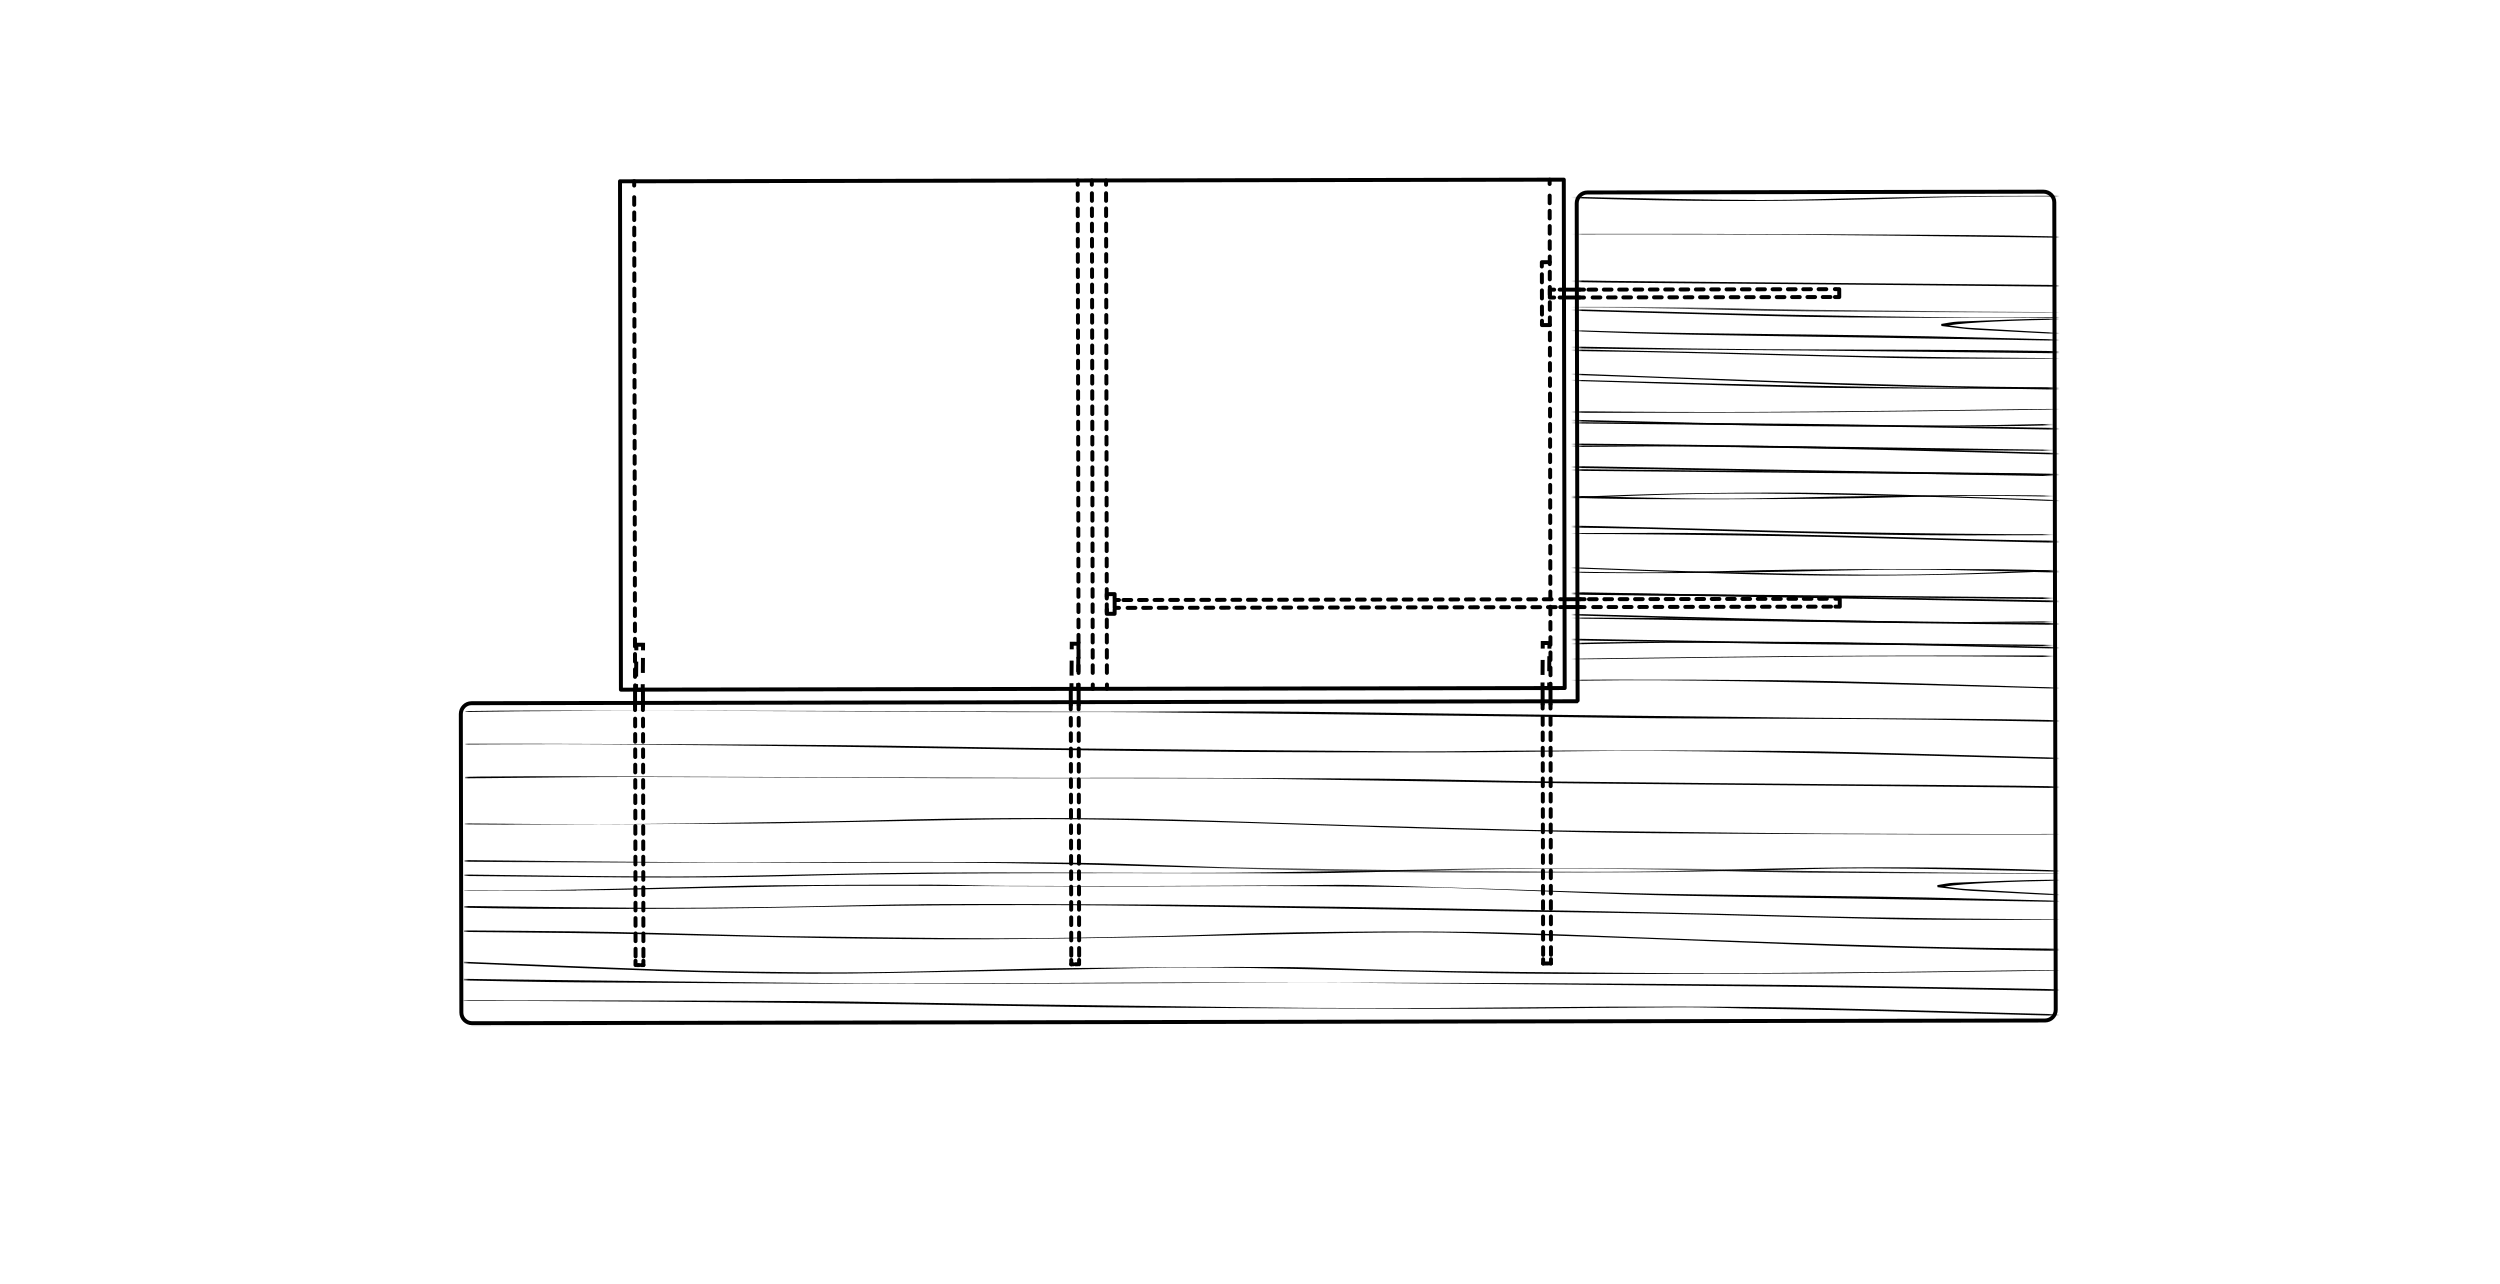 <svg width="440" height="226" viewBox="0 0 440 226" fill="none" xmlns="http://www.w3.org/2000/svg">
<path d="M109.13 31.91L275.227 31.617L275.386 121.094L109.289 121.38M109.282 121.38L109.123 31.903" stroke="black" stroke-width="0.7" stroke-linecap="round" stroke-linejoin="round"/>
<path d="M192.168 31.76L192.163 32.52" stroke="black" stroke-width="0.7" stroke-linecap="round" stroke-linejoin="round"/>
<path d="M192.176 34.01L192.323 119.737" stroke="black" stroke-width="0.7" stroke-linecap="round" stroke-linejoin="round" stroke-dasharray="1.34 1.34"/>
<path d="M189.688 31.762L189.682 32.522M192.332 120.481L192.326 121.241" stroke="black" stroke-width="0.7" stroke-linecap="round" stroke-linejoin="round"/>
<path d="M189.684 34.018L189.831 119.745" stroke="black" stroke-width="0.7" stroke-linecap="round" stroke-linejoin="round" stroke-dasharray="1.34 1.34"/>
<path d="M194.67 31.762L194.665 32.522M189.845 120.489L189.84 121.249" stroke="black" stroke-width="0.7" stroke-linecap="round" stroke-linejoin="round"/>
<path d="M194.668 34.006L194.816 119.733" stroke="black" stroke-width="0.7" stroke-linecap="round" stroke-linejoin="round" stroke-dasharray="1.34 1.34"/>
<path d="M111.775 121.382L111.78 120.621M194.825 120.478L194.819 121.239" stroke="black" stroke-width="0.7" stroke-linecap="round" stroke-linejoin="round"/>
<path d="M111.765 119.131L111.617 33.404" stroke="black" stroke-width="0.7" stroke-linecap="round" stroke-linejoin="round" stroke-dasharray="1.34 1.34"/>
<path d="M272.887 121.1L272.892 120.339M111.616 32.659L111.621 31.898" stroke="black" stroke-width="0.7" stroke-linecap="round" stroke-linejoin="round"/>
<path d="M272.886 118.846L272.738 33.119" stroke="black" stroke-width="0.7" stroke-linecap="round" stroke-linejoin="round" stroke-dasharray="1.34 1.34"/>
<path d="M272.737 32.382L272.742 31.621" stroke="black" stroke-width="0.7" stroke-linecap="round" stroke-linejoin="round"/>
<mask id="mask0_1986_53656" style="mask-type:luminance" maskUnits="userSpaceOnUse" x="81" y="151" width="281" height="30">
<path d="M81.738 151.357L81.543 179.286L81.745 179.529C82.089 179.877 82.57 180.077 83.068 180.08L83.083 180.08L359.915 179.603L359.923 179.603C360.413 179.599 360.897 179.399 361.246 179.048C361.595 178.696 361.802 178.208 361.798 177.711L361.757 153.312L81.738 151.357Z" fill="white"/>
</mask>
<g mask="url(#mask0_1986_53656)">
<path d="M115.4 170.878C124.465 171.167 133.584 171.351 142.673 171.377C151.612 171.394 160.545 171.155 169.478 171.007C175.659 170.907 181.84 170.762 188.021 170.647C196.193 170.5 204.372 170.234 212.542 170.283C222.867 170.348 233.191 170.683 243.515 170.899C251.707 171.069 259.898 171.269 268.098 171.356C276.305 171.444 284.513 171.418 292.721 171.408C302.437 171.393 312.144 171.385 321.853 171.31C332.45 171.226 343.041 171.066 353.632 170.944C361.953 170.844 370.275 170.654 378.596 170.689C392.878 170.751 407.16 170.957 421.441 171.124C424.056 171.157 426.664 171.266 429.271 171.359C433.927 171.528 438.584 171.718 443.248 171.894C447.076 172.041 450.911 172.188 454.739 172.343C458.009 172.479 461.279 172.615 464.55 172.75L464.573 172.607C463.978 172.551 463.391 172.471 462.788 172.444C454.778 172.125 446.769 171.783 438.744 171.501C430.719 171.219 422.686 170.922 414.638 170.775C405.828 170.616 397.01 170.562 388.192 170.568C377.308 170.575 366.431 170.68 355.562 170.777C348.273 170.839 340.992 170.992 333.695 171.054C322.954 171.152 312.22 171.28 301.473 171.281C290.084 171.284 278.689 171.167 267.301 171.065C259.991 170.998 252.68 170.88 245.378 170.723C238.505 170.577 231.634 170.213 224.768 170.188C212.649 170.148 200.521 170.275 188.408 170.378C183.116 170.424 177.839 170.606 172.555 170.719C165.559 170.866 158.564 171.081 151.554 171.13C144.815 171.181 138.063 171.104 131.325 171.004C125.959 170.929 120.586 170.793 115.236 170.598C104.469 170.206 93.709 169.762 82.956 169.318C82.512 169.3 82.067 169.282 81.623 169.256L81.621 169.535C92.878 170.005 104.127 170.498 115.4 170.863" fill="black"/>
<path d="M101.44 156.714C109.203 156.678 116.953 156.416 124.71 156.274C132.881 156.128 141.053 155.906 149.231 155.896C164.056 155.871 178.896 156.005 193.721 156.025C203.3 156.04 212.873 155.941 222.445 155.94C229.673 155.945 236.901 156.003 244.129 156.084C248.673 156.13 253.232 156.2 257.761 156.36C267.225 156.682 276.674 157.109 286.146 157.401C293.357 157.625 300.592 157.743 307.827 157.861C325.326 158.149 342.833 158.399 360.332 158.702C365.562 158.791 370.776 158.986 376.006 159.128C386.044 159.394 396.073 159.78 406.111 159.873C419.414 160.003 432.717 159.923 446.02 159.888C451.666 159.874 457.304 159.763 462.935 159.69C463.53 159.679 464.111 159.592 464.699 159.544C463.999 159.433 463.381 159.414 462.771 159.425C454.321 159.554 445.878 159.774 437.413 159.798C427.359 159.825 417.298 159.71 407.236 159.617C401.931 159.572 396.617 159.483 391.32 159.355C384.929 159.198 378.547 158.965 372.157 158.792C361.087 158.497 350.017 158.201 338.939 157.958C332.398 157.814 325.849 157.754 319.3 157.663C309.992 157.537 300.677 157.465 291.37 157.295C284.497 157.164 277.633 156.905 270.76 156.699C260.527 156.386 250.309 156.029 240.068 155.777C235.75 155.671 231.393 155.791 227.051 155.814C218.926 155.855 210.801 155.919 202.676 155.937C194.061 155.952 185.438 155.945 176.824 155.907C172.49 155.885 168.142 155.704 163.809 155.704C154.576 155.699 145.343 155.725 136.124 155.812C130.697 155.857 125.284 156.045 119.864 156.157C111.286 156.338 102.722 156.602 94.137 156.671C89.991 156.702 85.838 156.68 81.693 156.644L81.692 156.734C88.272 156.758 94.852 156.773 101.432 156.744" fill="black"/>
<path d="M92.902 176.171C105.858 176.208 118.821 176.314 131.777 176.427C141.296 176.509 150.806 176.643 160.325 176.769C165.63 176.837 170.936 176.949 176.241 177.024C184.17 177.139 192.098 177.285 200.026 177.333C216.245 177.431 232.457 177.491 248.677 177.544C255.158 177.567 261.64 177.552 268.115 177.507C277.333 177.451 286.544 177.319 295.762 177.286C299.682 177.268 303.608 177.416 307.534 177.496C315.454 177.649 323.375 177.772 331.288 177.963C341.393 178.207 351.491 178.503 361.596 178.77C370.262 178.988 378.921 179.214 387.595 179.395C398.062 179.604 408.53 179.82 418.998 179.938C432.737 180.087 446.477 180.13 460.216 180.226L463.886 180.252C463.902 180.154 463.918 180.064 463.934 179.966C462.803 179.958 461.665 179.935 460.535 179.942C458.612 179.959 456.682 180.036 454.768 180.015C444.835 179.908 434.902 179.786 424.977 179.664C416.498 179.559 408.012 179.47 399.534 179.336C392.231 179.217 384.936 179.061 377.642 178.897C369.593 178.712 361.553 178.491 353.512 178.276C346.225 178.082 338.946 177.858 331.666 177.687C324.025 177.506 316.384 177.309 308.742 177.233C300.052 177.15 291.354 177.15 282.671 177.179C273.099 177.218 263.541 177.362 253.969 177.401C245.972 177.435 237.967 177.44 229.971 177.384C221.56 177.325 213.142 177.183 204.731 177.079C195.763 176.964 186.802 176.864 177.834 176.741C172.46 176.666 167.087 176.561 161.714 176.478C154.961 176.371 148.209 176.226 141.449 176.186C129.307 176.116 117.165 176.099 105.023 176.075C97.207 176.058 89.383 176.056 81.567 176.061L81.567 176.182C85.343 176.171 89.119 176.152 92.895 176.163" fill="black"/>
<path d="M91.6 159.927C103.108 159.992 114.625 159.99 126.127 159.897C136.853 159.806 147.558 159.512 158.276 159.406C168.188 159.302 178.115 159.273 188.041 159.312C197.002 159.345 205.97 159.505 214.931 159.621C221.201 159.702 227.472 159.798 233.749 159.895C245.046 160.072 256.35 160.256 267.647 160.433C274.814 160.543 281.981 160.638 289.148 160.749C292.864 160.812 296.586 160.898 300.302 160.985C311.025 161.248 321.748 161.556 332.487 161.774C338.395 161.898 344.312 161.887 350.228 161.898C355.399 161.911 360.562 161.887 365.732 161.871C375.448 161.841 385.164 161.713 394.871 161.788C409.899 161.915 424.934 162.148 439.961 162.396C444.905 162.476 449.832 162.736 454.776 162.907C458.151 163.02 461.535 163.119 464.911 163.226L464.957 163.038C462.267 162.951 459.577 162.857 456.887 162.778C445.207 162.448 433.535 162.005 421.838 161.833C409.434 161.649 397.005 161.697 384.591 161.694C375.909 161.686 367.232 161.821 358.558 161.783C348.624 161.736 338.691 161.622 328.766 161.447C319.888 161.295 311.019 161.022 302.149 160.817C295.269 160.656 288.389 160.51 281.508 160.379C272.073 160.2 262.638 160.036 253.203 159.873C247.694 159.782 242.177 159.69 236.668 159.614C228.808 159.499 220.947 159.391 213.087 159.299C208.324 159.243 203.561 159.195 198.797 159.184C187.07 159.147 175.335 159.058 163.615 159.127C154.472 159.183 145.357 159.496 136.221 159.621C128.382 159.732 120.52 159.82 112.675 159.765C102.349 159.701 92.024 159.583 81.699 159.451L81.697 159.76C85.005 159.828 88.306 159.889 91.615 159.912" fill="black"/>
<path d="M100.726 164.215C105.339 164.262 109.958 164.355 114.57 164.455C124.894 164.67 135.211 164.945 145.543 165.108C154.654 165.247 163.774 165.348 172.879 165.314C182.858 165.278 192.831 165.099 202.796 164.935C209.731 164.818 216.644 164.588 223.579 164.463C232.157 164.304 240.743 164.108 249.336 164.101C255.591 164.092 261.868 164.316 268.115 164.495C275.673 164.714 283.216 164.992 290.766 165.263C301.737 165.664 312.693 166.132 323.665 166.495C332.247 166.773 340.853 166.953 349.452 167.134C356.483 167.273 363.514 167.383 370.546 167.432C379.651 167.495 388.755 167.491 397.86 167.494C404.689 167.497 411.51 167.492 418.339 167.464C421.572 167.457 424.813 167.427 428.047 167.374C438.072 167.21 448.098 167.032 458.124 166.846C460.317 166.809 462.503 166.718 464.69 166.651L464.623 166.447C461.977 166.526 459.331 166.621 456.678 166.67C445.966 166.859 435.247 167.055 424.528 167.199C417.239 167.298 409.935 167.391 402.632 167.34C385.245 167.218 367.858 167.067 350.472 166.84C341.383 166.724 332.295 166.479 323.222 166.205C312.853 165.892 302.508 165.466 292.147 165.107C281.1 164.721 270.069 164.2 259.006 164.017C248.825 163.848 238.604 163.958 228.42 164.09C220.249 164.199 212.129 164.586 203.965 164.755C194.565 164.946 185.142 165.158 175.721 165.145C163.24 165.126 150.753 164.903 138.265 164.756C135.099 164.719 131.935 164.614 128.769 164.539C119.485 164.324 110.202 164.025 100.909 163.915C94.488 163.84 88.075 163.796 81.653 163.751L81.651 164.022C88.012 164.089 94.365 164.148 100.726 164.215Z" fill="black"/>
<path d="M139.374 154.176C148.284 153.944 157.231 153.834 166.171 153.761C176.708 153.676 187.253 153.682 197.789 153.673C207.995 153.668 218.199 153.725 228.405 153.706C232.806 153.699 237.201 153.586 241.589 153.489C249.134 153.316 256.658 153.044 264.211 152.954C271.711 152.863 279.241 152.856 286.747 152.961C297.004 153.1 307.252 153.488 317.502 153.567C339.787 153.753 362.074 153.758 384.36 153.936C401.664 154.072 418.976 154.298 436.271 154.6C443.408 154.725 450.52 155.158 457.64 155.449C459.81 155.539 461.988 155.638 464.158 155.736C463.963 155.568 463.73 155.529 463.481 155.512C458.29 155.265 453.106 154.95 447.892 154.794C435.534 154.421 423.168 154.094 410.794 153.812C406.611 153.715 402.397 153.843 398.199 153.837C388.341 153.828 378.474 153.85 368.617 153.773C351.787 153.656 334.95 153.486 318.121 153.293C309.997 153.198 301.874 152.923 293.75 152.844C284.585 152.75 275.405 152.738 266.24 152.787C259.712 152.817 253.192 152.998 246.664 153.11C236.359 153.287 226.07 153.531 215.758 153.602C204.595 153.675 193.419 153.559 182.249 153.549C175.91 153.542 169.564 153.543 163.225 153.582C158.273 153.615 153.328 153.701 148.383 153.787C138.222 153.949 128.06 154.27 117.885 154.259C105.833 154.243 93.775 154.076 81.724 153.917L81.722 154.173C100.941 154.337 120.166 154.682 139.374 154.183" fill="black"/>
<path d="M101.992 172.895C122.417 173.037 142.849 173.127 163.274 173.187C172.296 173.212 181.319 173.125 190.348 173.09C199.581 173.056 208.807 173.008 218.04 172.982C224.658 172.96 231.268 172.924 237.885 172.977C262.734 173.173 287.574 173.377 312.422 173.633C324.971 173.759 337.511 173.989 350.051 174.19C358.243 174.322 366.435 174.485 374.626 174.655C385.365 174.873 396.104 175.114 406.843 175.332C415.034 175.502 423.233 175.649 431.425 175.82C434.522 175.879 437.612 175.968 440.709 176.05C448.064 176.245 455.419 176.439 462.774 176.633C463.331 176.645 463.889 176.619 464.447 176.607C457.161 176.308 449.897 176.084 442.617 175.89C433.951 175.664 425.277 175.46 416.603 175.264C406.347 175.035 396.098 174.812 385.842 174.598C378.411 174.44 370.981 174.268 363.543 174.126C353.897 173.945 344.258 173.795 334.611 173.638C328.477 173.542 322.343 173.416 316.208 173.366C301.18 173.239 286.152 173.104 271.123 173.044C250.224 172.958 229.331 172.925 208.438 172.907C200.102 172.902 191.773 172.987 183.437 173.019C172.96 173.051 162.483 173.166 152.015 173.078C130.354 172.897 108.702 172.61 87.043 172.354C85.226 172.333 83.418 172.298 81.602 172.27L81.6 172.557C88.397 172.702 95.202 172.847 102 172.895" fill="black"/>
<path d="M111.712 180.505C130.547 180.523 149.382 180.662 168.224 180.734C177.464 180.768 186.704 180.772 195.945 180.784C202.012 180.789 208.072 180.733 214.139 180.776C222.279 180.832 230.411 180.949 238.55 181.067C251.573 181.255 264.595 181.512 277.626 181.648C303.363 181.911 329.108 182.068 354.846 182.353C365.382 182.464 375.909 182.786 386.436 183.003C395.246 183.177 404.055 183.412 412.866 183.481C429.559 183.605 446.261 183.631 462.956 183.703C463.167 183.704 463.378 183.668 463.581 183.654C462.731 183.543 461.909 183.53 461.095 183.531C455.103 183.535 449.103 183.591 443.112 183.541C433.321 183.458 423.524 183.322 413.742 183.186C404.721 183.055 395.7 182.902 386.68 182.718C376.566 182.52 366.454 182.231 356.34 182.077C346.678 181.934 337.008 181.927 327.346 181.837C309.681 181.676 292.015 181.53 274.357 181.324C263.956 181.206 253.557 180.923 243.149 180.835C230.111 180.721 217.072 180.713 204.033 180.682C197.898 180.67 191.77 180.717 185.635 180.697C171.217 180.657 156.799 180.601 142.38 180.553C129.07 180.506 115.753 180.42 102.442 180.433C95.471 180.437 88.513 180.516 81.549 180.595L81.548 180.723C91.603 180.605 101.658 180.502 111.72 180.512" fill="black"/>
<path d="M430.889 155.579C437.249 155.812 443.57 156.218 449.891 156.608C451.119 156.685 452.232 157.031 453.406 157.25C452.206 157.483 451.065 157.867 449.806 157.925C444.43 158.159 439.032 158.392 433.613 158.453C421.372 158.57 409.123 158.703 396.876 158.61C387.606 158.546 378.322 158.195 369.077 157.859C361.685 157.596 354.316 157.191 346.963 156.793C344.936 156.681 342.986 156.359 340.998 156.142C340.991 156.021 340.977 155.901 340.963 155.78C341.951 155.636 342.91 155.402 343.935 155.364C349.801 155.149 355.674 154.859 361.561 154.824C375.121 154.746 388.703 154.69 402.269 154.822C411.817 154.912 421.372 155.249 430.897 155.595M342.303 156.03C343.508 156.182 344.682 156.393 345.918 156.462C352.517 156.84 359.109 157.262 365.748 157.519C374.029 157.848 382.34 158.155 390.653 158.258C402.229 158.399 413.82 158.435 425.39 158.357C433.207 158.307 441.01 158 448.805 157.768C450.041 157.731 451.226 157.514 452.9 157.322C440.496 154.954 355.689 153.85 342.31 156.03" fill="black"/>
</g>
<mask id="mask1_1986_53656" style="mask-type:luminance" maskUnits="userSpaceOnUse" x="81" y="53" width="281" height="102">
<path d="M277.525 53.95L277.643 123.426L82.98 123.769C82.596 123.766 82.233 123.884 81.93 124.093L81.733 152.376L361.759 154.331L361.582 54.544L277.525 53.958L277.525 53.95Z" fill="white"/>
</mask>
<g mask="url(#mask1_1986_53656)">
<path d="M85.728 131.004C92.896 130.978 100.064 130.945 107.239 131.003C120.074 131.1 132.901 131.243 145.735 131.407C157.801 131.559 169.859 131.787 181.917 131.946C194.126 132.107 206.335 132.26 218.552 132.345C229.247 132.42 239.934 132.419 250.629 132.426C255.249 132.428 259.862 132.4 264.475 132.364C273.279 132.298 282.084 132.103 290.894 132.157C302.199 132.221 313.503 132.443 324.8 132.658C332.848 132.812 340.889 133.056 348.937 133.263C359.389 133.532 369.833 133.83 380.293 134.077C388.409 134.269 396.541 134.423 404.665 134.556C413.49 134.692 422.315 134.799 431.14 134.883C438.526 134.958 445.919 135.009 453.305 135.038C456.584 135.046 459.863 134.963 463.142 134.926C462.676 134.825 462.216 134.807 461.749 134.803C443.05 134.62 424.352 134.452 405.646 134.261C401.102 134.214 396.55 134.13 392.006 134.03C382.3 133.82 372.601 133.609 362.902 133.368C355.819 133.19 348.743 132.96 341.659 132.79C332.097 132.558 322.534 132.228 312.97 132.153C298.5 132.037 284.021 132.094 269.549 132.106C262.389 132.116 255.228 132.285 248.075 132.242C226.958 132.095 205.84 131.902 184.723 131.68C172.174 131.547 159.635 131.241 147.086 131.138C129.631 130.994 112.176 130.962 94.72 130.901C90.447 130.886 86.173 130.894 81.9 130.894L81.899 131.037C83.18 131.031 84.469 131.017 85.751 131.011" fill="black"/>
<path d="M90.498 118.6C99.595 118.588 108.7 118.584 117.804 118.64C125.25 118.692 132.696 118.819 140.142 118.924C153.029 119.112 165.924 119.307 178.811 119.487C187.771 119.61 196.74 119.763 205.701 119.818C219.568 119.915 233.436 119.944 247.304 119.981C253.989 119.997 260.682 119.991 267.368 119.94C275.35 119.883 283.326 119.675 291.307 119.723C301.987 119.79 312.666 120.008 323.337 120.21C331.664 120.374 339.983 120.613 348.303 120.829C358.408 121.095 368.513 121.399 378.626 121.635C386.539 121.826 394.459 121.964 402.38 122.095C409.2 122.21 416.028 122.326 422.856 122.381C436.113 122.496 449.37 122.574 462.627 122.659C463.223 122.663 463.818 122.622 464.414 122.603C463.684 122.41 463.006 122.375 462.335 122.378C458.619 122.39 454.896 122.454 451.18 122.421C441.39 122.33 431.593 122.201 421.803 122.08C415.879 122.001 409.948 121.914 404.025 121.82C394.039 121.653 384.046 121.485 374.061 121.287C368.484 121.18 362.916 121.021 357.347 120.869C348.824 120.629 340.317 120.344 331.794 120.119C325.193 119.944 318.584 119.763 311.974 119.709C302.041 119.617 292.107 119.593 282.181 119.614C272.194 119.642 262.221 119.844 252.242 119.834C239.565 119.829 226.881 119.702 214.197 119.591C202.884 119.49 191.572 119.35 180.26 119.204C174.819 119.136 169.378 119.022 163.929 118.939C157.244 118.84 150.56 118.703 143.867 118.664C129.721 118.572 115.581 118.534 101.435 118.488C95.088 118.466 88.75 118.49 82.411 118.513C82.268 118.512 82.117 118.511 81.974 118.51L81.973 118.631C84.814 118.613 87.664 118.595 90.505 118.592" fill="black"/>
<path d="M90.458 125.195C99.827 125.125 109.196 125.063 118.565 125.083C138.575 125.14 158.593 125.265 178.603 125.336C186.118 125.366 193.633 125.283 201.147 125.358C223.289 125.573 245.424 125.841 267.566 126.101C275.426 126.193 283.286 126.353 291.147 126.408C303.703 126.496 316.26 126.478 328.816 126.558C336.398 126.611 343.987 126.724 351.569 126.853C359.557 126.984 367.545 127.145 375.526 127.306C386.197 127.524 396.86 127.839 407.531 127.966C422.785 128.148 438.047 128.217 453.309 128.309C456.874 128.333 460.432 128.253 463.99 128.217C463.252 128.069 462.521 128.057 461.79 128.067C457.863 128.084 453.936 128.17 450.017 128.127C431.258 127.921 412.5 127.7 393.742 127.448C387.751 127.369 381.775 127.162 375.784 127.037C367.796 126.868 359.816 126.669 351.819 126.576C341.05 126.448 330.279 126.441 319.51 126.328C298.196 126.104 276.883 125.842 255.57 125.595C244.326 125.464 233.082 125.28 221.844 125.217C211.579 125.168 201.313 125.277 191.04 125.265C178.205 125.251 165.377 125.169 152.542 125.139C132.885 125.093 113.229 125.038 93.572 125.052C89.683 125.055 85.794 125.095 81.912 125.151L81.91 125.309C84.752 125.269 87.602 125.228 90.443 125.203" fill="black"/>
<path d="M89.498 145.115C103.623 145.101 117.748 145.042 131.865 144.952C138.604 144.908 145.335 144.737 152.067 144.633C162.371 144.464 172.669 144.167 182.987 144.164C192.552 144.156 202.145 144.388 211.708 144.621C221.949 144.873 232.166 145.268 242.407 145.573C249.754 145.797 257.109 145.999 264.472 146.164C273.424 146.362 282.377 146.575 291.33 146.645C307.956 146.776 324.59 146.824 341.217 146.865C353.004 146.895 364.793 146.849 376.573 146.818C385.392 146.797 394.203 146.738 403.022 146.717C409.293 146.693 415.571 146.722 421.842 146.683C431.686 146.623 441.522 146.519 451.359 146.444C455.489 146.413 459.62 146.397 463.75 146.373C464.18 146.376 464.602 146.311 465.025 146.284C464.566 146.137 464.129 146.089 463.692 146.094C458.883 146.143 454.074 146.207 449.272 146.257C439.918 146.349 430.564 146.45 421.203 146.52C412.73 146.581 404.259 146.605 395.787 146.644C386.629 146.685 377.471 146.719 368.313 146.753C363.007 146.769 357.701 146.792 352.395 146.785C342.046 146.773 331.706 146.776 321.358 146.704C311.01 146.632 300.67 146.492 290.322 146.367C282.808 146.277 275.287 146.202 267.774 146.036C257.939 145.817 248.113 145.522 238.287 145.243C234.097 145.123 229.915 144.974 225.725 144.847C217.21 144.591 208.696 144.246 200.172 144.111C185.077 143.87 169.987 143.938 154.94 144.352C148.57 144.526 142.171 144.61 135.779 144.701C125.67 144.841 115.569 145.041 105.455 145.054C97.571 145.066 89.68 144.996 81.789 144.926L81.788 145.092C84.358 145.11 86.935 145.128 89.505 145.13" fill="black"/>
<path d="M463.65 152.809C457.152 153.019 450.66 153.29 444.147 153.433C433.993 153.656 423.831 153.924 413.656 153.928C401.318 153.932 388.959 153.748 376.614 153.534C366.569 153.358 356.547 152.957 346.502 152.774C331.467 152.496 316.482 152.685 301.503 153.138C291.989 153.425 282.379 153.479 272.822 153.404C255.307 153.282 237.785 153.047 220.278 152.736C210.029 152.552 199.813 152.014 189.571 151.852C178.063 151.673 166.531 151.706 155.015 151.701C145.231 151.7 135.447 151.85 125.665 151.79C111.021 151.695 96.385 151.532 81.741 151.378L81.739 151.671C84.505 151.69 87.264 151.71 90.03 151.729C105.073 151.789 120.117 151.864 135.153 151.886C145.765 151.9 156.378 151.801 166.99 151.83C174.09 151.849 181.197 151.966 188.288 152.106C195.99 152.265 203.683 152.523 211.377 152.712C223.826 153.01 236.282 153.405 248.74 153.537C261.696 153.681 274.66 153.59 287.617 153.538C294.355 153.509 301.079 153.346 307.803 153.219C314.67 153.094 321.523 152.803 328.39 152.821C337.826 152.849 347.261 153.088 356.696 153.282C365.362 153.455 374.02 153.727 382.694 153.893C390.411 154.045 398.136 154.129 405.861 154.205C408.68 154.232 411.507 154.162 414.326 154.144C419.768 154.099 425.217 154.107 430.644 154.009C437.512 153.884 444.372 153.691 451.217 153.49C455.838 153.349 460.437 153.14 465.043 152.969C464.554 152.83 464.102 152.812 463.65 152.824" fill="black"/>
<path d="M84.362 136.969C93.648 136.883 102.935 136.737 112.228 136.749C130.58 136.772 148.94 136.908 167.292 136.961C182.879 137.002 198.458 136.952 214.044 137.008C221.837 137.033 229.63 137.185 237.422 137.3C250.792 137.491 264.168 137.742 277.538 137.881C303.275 138.143 329.021 138.308 354.758 138.586C365.015 138.695 375.263 139.015 385.52 139.222C393.576 139.391 401.631 139.621 409.688 139.677C427.211 139.807 444.742 139.846 462.265 139.924C462.529 139.925 462.8 139.89 463.064 139.869C462.206 139.758 461.384 139.744 460.57 139.746C454.088 139.754 447.614 139.799 441.132 139.753C431.613 139.687 422.095 139.575 412.584 139.419C400.805 139.223 389.034 138.968 377.263 138.728C370.036 138.579 362.809 138.378 355.582 138.29C345.92 138.17 336.25 138.133 326.588 138.05C308.922 137.889 291.256 137.751 273.599 137.545C263.334 137.428 253.07 137.145 242.805 137.051C229.767 136.937 216.728 136.937 203.689 136.898C196.936 136.881 190.175 136.917 183.422 136.9C170.933 136.873 158.452 136.831 145.963 136.789C130.852 136.736 115.741 136.669 100.637 136.623C95.263 136.608 89.889 136.631 84.514 136.676C83.625 136.685 82.736 136.709 81.846 136.726L81.844 136.989C82.681 136.98 83.517 136.971 84.362 136.962" fill="black"/>
<path d="M94.709 105.563C100.701 105.635 106.715 105.647 112.693 105.53C119.816 105.392 126.963 105.193 134.005 104.821C140.987 104.448 147.821 103.742 154.788 103.309C167.508 102.524 180.266 101.808 193.031 101.129C199.885 100.762 206.783 100.494 213.689 100.271C219.569 100.087 225.487 99.94 231.396 99.936C239.649 99.925 247.924 99.991 256.176 100.146C264.217 100.3 272.233 100.755 280.267 100.842C289.628 100.945 299.005 100.837 308.366 100.722C317.781 100.614 327.167 100.228 336.581 100.256C346.477 100.287 356.385 100.673 366.295 100.87C374.766 101.042 383.229 101.222 391.7 101.318C397.488 101.389 403.277 101.324 409.065 101.312C415.065 101.301 421.057 101.297 427.049 101.271C429.868 101.261 432.694 101.228 435.506 101.172C442.78 101.035 450.055 100.89 457.329 100.737C459.681 100.686 462.026 100.604 464.378 100.538L464.319 100.334C461.469 100.412 458.627 100.505 455.77 100.561C448.835 100.686 441.9 100.795 434.958 100.89C427.601 100.997 420.244 101.171 412.88 101.142C400.12 101.091 387.361 100.934 374.602 100.747C366.9 100.633 359.2 100.248 351.497 100.187C339.921 100.106 328.344 100.146 316.774 100.246C308.188 100.321 299.631 100.683 291.046 100.736C283.757 100.776 276.433 100.604 269.13 100.433C260.886 100.239 252.658 99.873 244.414 99.71C238.634 99.602 232.83 99.667 227.048 99.732C221.418 99.798 215.764 99.872 210.178 100.104C200.422 100.503 190.681 100.969 180.992 101.512C169.192 102.175 157.317 102.769 145.71 103.735C131.02 104.958 116.176 105.457 101.132 105.412C94.778 105.398 88.411 105.225 82.066 105.015L82.064 105.241C86.269 105.384 90.481 105.488 94.709 105.54" fill="black"/>
<path d="M91.409 114.35C102.412 114.442 113.432 114.278 124.437 114.174C130.829 114.113 137.207 113.939 143.599 113.841C152.735 113.701 161.871 113.479 171.014 113.483C181.769 113.49 192.53 113.753 203.293 113.806C219.565 113.874 235.837 113.875 252.102 113.86C256.994 113.857 261.871 113.733 266.756 113.639C275.538 113.474 284.313 113.197 293.102 113.138C302.041 113.079 311.009 113.202 319.963 113.287C325.751 113.343 331.539 113.444 337.326 113.559C342.895 113.673 348.464 113.84 354.033 113.962C364.697 114.195 375.359 114.518 386.031 114.622C403.621 114.783 421.213 114.823 438.804 114.863C446.929 114.882 455.054 114.788 463.18 114.732C463.609 114.735 464.032 114.677 464.778 114.63C464.281 114.536 464.109 114.474 463.95 114.473C460.385 114.524 456.819 114.619 453.246 114.64C444.089 114.696 434.923 114.82 425.766 114.741C407.565 114.584 389.357 114.329 371.157 114.082C365.655 114.006 360.162 113.817 354.661 113.695C344.133 113.464 333.613 113.172 323.077 113.031C313.981 112.914 304.876 112.964 295.771 112.96C291.226 112.959 286.674 112.965 282.136 113.046C274.108 113.193 266.102 113.461 258.066 113.571C249.541 113.684 240.994 113.715 232.454 113.708C223.161 113.696 213.861 113.601 204.561 113.536C194.364 113.465 184.167 113.318 173.977 113.322C164.201 113.322 154.432 113.457 144.671 113.562C140.684 113.602 136.711 113.717 132.723 113.803C125.999 113.944 119.29 114.168 112.559 114.211C105.323 114.259 98.065 114.171 90.823 114.09C87.883 114.054 84.944 114.019 82.005 113.968L82.004 114.186C85.138 114.261 88.266 114.328 91.401 114.357" fill="black"/>
<path d="M90.774 97.486C97.428 97.713 104.081 97.925 110.719 98.212C114.404 98.373 118.065 98.64 121.711 98.906C122.623 98.973 123.45 99.212 124.7 99.447C123.673 99.711 123.136 99.918 122.472 100.004C119.892 100.324 117.32 100.683 114.658 100.898C103.956 101.787 93.012 101.914 82.083 101.958L82.081 102.161C90.417 102.137 98.747 101.999 107.033 101.583C112.303 101.318 117.447 100.744 122.591 100.238C123.534 100.147 124.208 99.722 125.001 99.449C124.098 99.209 123.279 98.842 122.285 98.752C119.144 98.467 115.965 98.204 112.755 98.076C103.646 97.711 94.528 97.384 85.395 97.117C84.302 97.086 83.21 97.071 82.109 97.041L82.108 97.267C84.994 97.325 87.888 97.383 90.766 97.486" fill="black"/>
<path d="M116.088 72.112C125.153 72.401 134.271 72.585 143.361 72.611C152.3 72.628 161.233 72.389 170.165 72.241C176.346 72.141 182.528 71.996 188.709 71.881C196.88 71.735 205.06 71.468 213.23 71.517C223.555 71.582 233.878 71.918 244.203 72.133C252.394 72.303 260.586 72.503 268.785 72.591C276.993 72.678 285.201 72.653 293.409 72.642C303.124 72.627 312.832 72.62 322.54 72.544C333.138 72.46 343.729 72.301 354.319 72.179C362.641 72.079 370.963 71.888 379.284 71.924C393.566 71.986 407.847 72.191 422.129 72.359C424.744 72.392 427.351 72.5 429.958 72.594C434.615 72.762 439.272 72.953 443.936 73.128C447.764 73.275 451.599 73.423 455.427 73.577C458.697 73.713 461.967 73.849 465.237 73.985L465.261 73.842C464.666 73.785 464.078 73.706 463.476 73.679C455.466 73.359 447.456 73.017 439.431 72.735C431.406 72.453 423.374 72.156 415.325 72.01C406.516 71.85 397.698 71.796 388.879 71.802C377.996 71.809 367.119 71.914 356.25 72.011C348.961 72.074 341.679 72.226 334.383 72.288C323.642 72.386 312.908 72.515 302.16 72.515C290.772 72.518 279.376 72.401 267.989 72.299C260.678 72.233 253.368 72.114 246.066 71.958C239.193 71.812 232.322 71.448 225.455 71.422C213.336 71.383 201.208 71.509 189.095 71.613C183.804 71.659 178.527 71.84 173.242 71.954C166.247 72.101 159.251 72.315 152.241 72.364C145.503 72.415 138.75 72.338 132.013 72.238C126.647 72.163 121.274 72.028 115.924 71.832C105.156 71.441 94.396 70.997 83.644 70.553C83.199 70.534 82.755 70.516 82.31 70.491L82.308 70.769C93.565 71.239 104.815 71.732 116.088 72.097" fill="black"/>
<path d="M102.127 57.948C109.891 57.912 117.641 57.65 125.397 57.508C133.568 57.362 141.74 57.141 149.918 57.13C164.744 57.105 179.583 57.239 194.408 57.26C203.988 57.274 213.561 57.175 223.133 57.174C230.361 57.179 237.589 57.237 244.816 57.318C249.361 57.365 253.92 57.434 258.449 57.594C267.913 57.916 277.361 58.343 286.834 58.636C294.045 58.859 301.28 58.977 308.514 59.096C326.014 59.383 343.52 59.634 361.019 59.937C366.25 60.026 371.464 60.22 376.694 60.362C386.731 60.628 396.76 61.014 406.799 61.107C420.101 61.238 433.404 61.157 446.708 61.122C452.353 61.109 457.992 60.998 463.622 60.924C464.218 60.913 464.799 60.827 465.387 60.778C464.687 60.668 464.069 60.648 463.458 60.659C455.008 60.788 446.565 61.008 438.101 61.032C428.046 61.06 417.985 60.944 407.924 60.851C402.618 60.807 397.305 60.717 392.007 60.59C385.617 60.432 379.235 60.199 372.844 60.027C361.775 59.731 350.705 59.435 339.627 59.192C333.086 59.049 326.536 58.988 319.987 58.897C310.68 58.772 301.365 58.699 292.057 58.529C285.185 58.398 278.32 58.139 271.448 57.933C261.215 57.621 250.997 57.263 240.756 57.011C236.438 56.906 232.08 57.026 227.739 57.048C219.614 57.089 211.488 57.153 203.363 57.172C194.748 57.187 186.126 57.179 177.511 57.142C173.178 57.119 168.83 56.938 164.496 56.938C155.263 56.934 146.03 56.96 136.812 57.046C131.385 57.091 125.972 57.279 120.552 57.392C111.973 57.573 103.409 57.837 94.824 57.905C90.678 57.936 86.526 57.915 82.381 57.878L82.38 57.969C88.96 57.992 95.539 58.008 102.12 57.978" fill="black"/>
<path d="M88.418 94.164C97.418 94.023 106.455 94.034 115.477 94.044C120.021 94.046 124.565 94.183 129.11 94.267C136.616 94.41 144.114 94.553 151.62 94.718C160.701 94.917 169.773 95.221 178.854 95.337C188.433 95.457 198.028 95.388 207.615 95.433C218.521 95.479 229.295 95.019 240.113 94.65C251.188 94.276 262.329 94 273.462 93.98C287.315 93.948 301.189 94.166 315.041 94.383C325.637 94.555 336.209 94.915 346.797 95.177C353.541 95.344 360.278 95.504 367.023 95.612C375.773 95.756 384.53 95.862 393.287 95.946C397.418 95.982 401.548 95.898 405.679 95.904C412.65 95.923 419.629 96.032 426.593 96.013C435.058 95.981 443.508 95.852 451.965 95.776C456.028 95.736 460.09 95.719 464.153 95.688C464.439 95.689 464.726 95.631 465.013 95.603C464.674 95.465 464.366 95.418 464.064 95.423C457.815 95.515 451.574 95.645 445.318 95.699C436.778 95.775 428.23 95.888 419.698 95.814C398.528 95.628 377.35 95.398 356.181 95.084C345.585 94.927 335.006 94.537 324.418 94.283C316.784 94.101 309.135 93.92 301.493 93.837C294.605 93.758 287.708 93.793 280.812 93.813C273.237 93.835 265.654 93.857 258.094 93.963C251.498 94.052 244.917 94.24 238.336 94.427C229.508 94.682 220.702 95.14 211.86 95.229C201.338 95.336 190.779 95.202 180.243 95.061C170.257 94.923 160.288 94.628 150.31 94.408C143.566 94.263 136.822 94.05 130.076 93.995C117.935 93.903 105.793 93.826 93.658 93.892C89.814 93.918 85.977 93.989 82.14 94.06L82.138 94.293C84.227 94.248 86.322 94.194 88.41 94.156" fill="black"/>
<path d="M93.59 77.405C106.546 77.443 119.509 77.548 132.464 77.662C141.983 77.743 151.494 77.877 161.012 78.004C166.318 78.071 171.623 78.183 176.929 78.258C184.857 78.374 192.785 78.519 200.714 78.567C216.933 78.665 233.145 78.726 249.364 78.779C255.846 78.802 262.328 78.787 268.802 78.741C278.021 78.685 287.232 78.554 296.45 78.52C300.369 78.502 304.295 78.65 308.221 78.73C316.142 78.884 324.062 79.007 331.975 79.197C342.081 79.441 352.178 79.738 362.284 80.004C370.95 80.222 379.608 80.449 388.282 80.63C398.75 80.838 409.217 81.055 419.685 81.173C433.424 81.321 447.164 81.365 460.903 81.46L464.574 81.486C464.59 81.388 464.605 81.298 464.621 81.2C463.491 81.192 462.353 81.169 461.222 81.177C459.3 81.193 457.37 81.27 455.456 81.249C445.523 81.142 435.59 81.02 425.664 80.898C417.186 80.794 408.699 80.704 400.221 80.57C392.919 80.451 385.624 80.295 378.329 80.131C370.281 79.947 362.24 79.725 354.2 79.511C346.913 79.317 339.633 79.093 332.354 78.921C324.712 78.74 317.071 78.544 309.429 78.468C300.74 78.384 292.042 78.384 283.359 78.414C273.786 78.452 264.228 78.596 254.656 78.643C246.659 78.677 238.655 78.681 230.658 78.626C222.247 78.567 213.829 78.425 205.419 78.321C196.45 78.206 187.489 78.106 178.521 77.983C173.148 77.908 167.775 77.803 162.401 77.72C155.649 77.612 148.896 77.467 142.136 77.428C129.994 77.358 117.852 77.341 105.71 77.317C97.894 77.3 90.071 77.298 82.255 77.303L82.254 77.424C86.03 77.413 89.806 77.394 93.582 77.405" fill="black"/>
<path d="M92.287 61.155C103.796 61.221 115.313 61.218 126.815 61.125C137.541 61.034 148.245 60.74 158.964 60.634C168.876 60.53 178.802 60.502 188.728 60.541C197.69 60.573 206.658 60.734 215.619 60.849C221.889 60.931 228.159 61.027 234.437 61.123C245.734 61.3 257.038 61.485 268.335 61.661C275.502 61.772 282.669 61.867 289.836 61.977C293.551 62.041 297.274 62.127 300.989 62.213C311.712 62.476 322.436 62.785 333.174 63.003C339.083 63.127 344.999 63.115 350.916 63.127C356.086 63.14 361.249 63.116 366.42 63.099C376.135 63.069 385.851 62.941 395.559 63.017C410.587 63.144 425.622 63.377 440.649 63.625C445.592 63.705 450.52 63.965 455.463 64.135C458.839 64.249 462.222 64.348 465.598 64.454L465.645 64.266C462.955 64.18 460.264 64.086 457.574 64.007C445.894 63.677 434.222 63.234 422.526 63.062C410.121 62.877 397.692 62.926 385.279 62.922C376.596 62.914 367.92 63.049 359.245 63.011C349.312 62.965 339.378 62.85 329.453 62.675C320.576 62.523 311.706 62.25 302.837 62.045C295.957 61.884 289.076 61.738 282.196 61.608C272.761 61.429 263.325 61.265 253.89 61.101C248.381 61.01 242.865 60.919 237.356 60.843C229.495 60.728 221.635 60.62 213.774 60.527C209.011 60.472 204.248 60.423 199.485 60.413C187.757 60.376 176.023 60.286 164.302 60.355C155.159 60.412 146.045 60.725 136.909 60.849C129.07 60.96 121.208 61.048 113.362 60.994C103.037 60.929 92.712 60.812 82.387 60.679L82.385 60.988C85.693 61.056 88.994 61.117 92.302 61.14" fill="black"/>
<path d="M101.414 65.45C106.026 65.497 110.646 65.589 115.258 65.689C125.582 65.904 135.898 66.18 146.231 66.342C155.342 66.481 164.461 66.582 173.566 66.548C183.545 66.513 193.518 66.334 203.483 66.17C210.418 66.052 217.331 65.822 224.266 65.697C232.845 65.539 241.431 65.343 250.023 65.335C256.279 65.326 262.556 65.55 268.803 65.73C276.361 65.948 283.904 66.227 291.454 66.498C302.425 66.898 313.381 67.366 324.352 67.729C332.935 68.007 341.541 68.188 350.139 68.368C357.171 68.508 364.202 68.617 371.234 68.666C380.338 68.73 389.443 68.725 398.548 68.729C405.376 68.731 412.197 68.726 419.026 68.699C422.259 68.691 425.501 68.661 428.734 68.608C438.76 68.445 448.785 68.266 458.811 68.08C461.005 68.043 463.191 67.953 465.377 67.885L465.311 67.681C462.665 67.761 460.019 67.855 457.365 67.904C446.654 68.093 435.935 68.29 425.216 68.433C417.927 68.533 410.623 68.625 403.32 68.574C385.932 68.453 368.545 68.301 351.159 68.074C342.07 67.958 332.982 67.714 323.909 67.44C313.541 67.126 303.195 66.7 292.834 66.342C281.788 65.956 270.757 65.434 259.694 65.252C249.512 65.083 239.291 65.192 229.108 65.325C220.937 65.433 212.817 65.821 204.653 65.99C195.253 66.18 185.83 66.393 176.409 66.38C163.927 66.36 151.44 66.138 138.952 65.99C135.787 65.953 132.622 65.848 129.457 65.773C120.173 65.558 110.889 65.26 101.597 65.15C95.176 65.075 88.762 65.03 82.341 64.985L82.339 65.256C88.7 65.323 95.053 65.383 101.414 65.45Z" fill="black"/>
<path d="M92.801 87.597C112.321 87.763 131.833 88.028 151.344 88.292C157.125 88.37 162.904 88.561 168.677 88.722C176.642 88.951 184.598 89.322 192.564 89.431C203.04 89.572 213.532 89.562 224.016 89.53C230.618 89.508 237.236 89.449 243.795 89.209C254.109 88.844 264.407 88.388 274.647 87.843C286.085 87.23 297.574 86.813 309.136 86.871C320.011 86.924 330.893 87.219 341.759 87.505C350.892 87.75 360.002 88.175 369.127 88.449C379.225 88.753 389.329 89.125 399.436 89.218C413.424 89.354 427.421 89.278 441.417 89.248C447.477 89.237 453.53 89.137 459.575 89.066C461.392 89.041 463.201 88.956 465.018 88.9C457.896 88.866 450.832 89.035 443.762 89.091C434.122 89.174 424.474 89.205 414.827 89.19C409.664 89.184 404.494 89.065 399.325 88.954C389.551 88.75 379.776 88.546 370.018 88.282C362.942 88.09 355.897 87.755 348.829 87.532C340.178 87.253 331.528 86.937 322.869 86.786C315.43 86.659 307.969 86.682 300.536 86.773C294.084 86.849 287.631 87.029 281.223 87.293C268.127 87.835 255.098 88.58 241.973 89.03C232.685 89.349 223.293 89.397 213.94 89.414C205.882 89.426 197.804 89.256 189.74 89.117C183.96 89.017 178.188 88.848 172.423 88.688C160.675 88.372 148.928 87.891 137.171 87.756C118.85 87.546 100.512 87.538 82.183 87.478L82.182 87.583C85.717 87.57 89.259 87.557 92.794 87.59" fill="black"/>
<path d="M92.079 107.331C104.559 107.478 117.055 107.46 129.537 107.457C134.285 107.46 139.042 107.387 143.761 107.225C152.989 106.905 162.194 106.502 171.4 106.122C184.231 105.594 197.034 104.968 209.902 104.561C219.755 104.246 229.675 104.119 239.579 104.076C247.358 104.04 255.157 104.237 262.95 104.344C269.084 104.425 275.219 104.52 281.353 104.623C292.108 104.796 302.854 104.969 313.601 105.15C322.968 105.305 332.336 105.484 341.703 105.647C351.764 105.823 361.817 106.029 371.878 106.144C383.341 106.277 394.804 106.387 406.26 106.392C417.626 106.403 428.985 106.279 440.344 106.2C446.261 106.159 452.178 106.087 458.096 106.008C460.244 105.978 462.385 105.895 464.737 105.828C464.421 105.721 464.324 105.66 464.241 105.659C454.487 105.809 444.74 106.013 434.986 106.118C426.31 106.215 417.627 106.283 408.945 106.237C397.361 106.179 385.762 106.022 374.179 105.874C363.635 105.732 353.1 105.531 342.557 105.352C333.393 105.198 324.236 105.028 315.072 104.866C304.258 104.685 293.436 104.504 282.622 104.323C277.037 104.232 271.453 104.095 265.876 104.079C250.84 104.019 235.791 103.59 220.782 104.027C212.226 104.276 203.647 104.457 195.128 104.797C179.296 105.432 163.522 106.248 147.675 106.823C138.32 107.164 128.874 107.369 119.461 107.334C107.002 107.284 94.53 107.062 82.065 106.847L82.064 107.08C85.402 107.179 88.748 107.277 92.086 107.316" fill="black"/>
<path d="M140.061 55.403C148.972 55.171 157.919 55.06 166.858 54.987C177.396 54.903 187.94 54.909 198.477 54.899C208.682 54.895 218.887 54.952 229.092 54.932C233.494 54.925 237.889 54.813 242.276 54.716C249.822 54.542 257.346 54.271 264.899 54.181C272.399 54.09 279.928 54.082 287.434 54.188C297.691 54.327 307.939 54.715 318.189 54.794C340.475 54.98 362.762 54.985 385.048 55.163C402.352 55.299 419.663 55.525 436.959 55.826C444.095 55.952 451.207 56.385 458.328 56.676C460.498 56.766 462.675 56.864 464.845 56.962C464.651 56.795 464.417 56.756 464.169 56.739C458.977 56.492 453.794 56.177 448.579 56.02C436.221 55.648 423.855 55.321 411.481 55.038C407.299 54.942 403.085 55.07 398.887 55.071C389.028 55.062 379.162 55.077 369.304 55.008C352.475 54.89 335.638 54.72 318.809 54.527C310.685 54.433 302.562 54.158 294.437 54.078C285.273 53.984 276.093 53.973 266.927 54.022C260.4 54.051 253.879 54.232 247.351 54.344C237.047 54.521 226.757 54.766 216.446 54.837C205.283 54.909 194.106 54.794 182.936 54.783C176.598 54.777 170.251 54.778 163.913 54.816C158.96 54.849 154.016 54.935 149.071 55.021C138.909 55.184 128.747 55.505 118.572 55.494C106.521 55.477 94.463 55.31 82.412 55.151L82.41 55.407C101.628 55.571 120.853 55.916 140.061 55.418" fill="black"/>
<path d="M102.68 74.129C123.104 74.272 143.537 74.362 163.962 74.421C172.984 74.447 182.006 74.359 191.036 74.324C200.269 74.291 209.495 74.242 218.728 74.216C225.345 74.195 231.956 74.158 238.573 74.212C263.421 74.408 288.262 74.611 313.11 74.868C325.658 74.993 338.198 75.224 350.739 75.424C358.93 75.557 367.122 75.719 375.314 75.889C386.053 76.107 396.791 76.348 407.53 76.566C415.722 76.736 423.921 76.884 432.113 77.054C435.21 77.121 438.299 77.203 441.397 77.284C448.751 77.479 456.106 77.673 463.461 77.868C464.019 77.879 464.577 77.853 465.135 77.842C457.848 77.542 450.584 77.319 443.305 77.125C434.639 76.898 425.965 76.695 417.291 76.499C407.035 76.269 396.786 76.047 386.529 75.832C379.099 75.675 371.669 75.502 364.23 75.36C354.584 75.18 344.945 75.03 335.299 74.872C329.164 74.776 323.03 74.651 316.895 74.6C301.867 74.473 286.839 74.338 271.811 74.278C250.911 74.192 230.019 74.16 209.126 74.142C200.79 74.136 192.461 74.221 184.125 74.253C173.648 74.286 163.171 74.401 152.702 74.313C131.042 74.131 109.39 73.845 87.73 73.588C85.914 73.568 84.105 73.532 82.289 73.505L82.287 73.791C89.084 73.936 95.889 74.082 102.687 74.129" fill="black"/>
<path d="M112.4 81.731C131.235 81.75 150.069 81.889 168.911 81.96C178.152 81.995 187.392 81.999 196.632 82.011C202.7 82.015 208.76 81.96 214.827 82.002C222.967 82.059 231.098 82.176 239.237 82.293C252.26 82.482 265.282 82.739 278.313 82.875C304.05 83.137 329.796 83.294 355.533 83.579C366.069 83.691 376.596 84.013 387.124 84.229C395.934 84.404 404.743 84.638 413.553 84.707C430.247 84.832 446.949 84.858 463.643 84.929C463.854 84.931 464.065 84.894 464.269 84.881C463.418 84.769 462.597 84.756 461.783 84.758C455.791 84.761 449.791 84.817 443.799 84.768C434.009 84.685 424.212 84.548 414.43 84.412C405.409 84.282 396.388 84.128 387.367 83.945C377.254 83.746 367.141 83.457 357.027 83.304C347.366 83.161 337.696 83.154 328.034 83.064C310.368 82.903 292.702 82.757 275.044 82.551C264.644 82.433 254.245 82.149 243.837 82.062C230.798 81.948 217.759 81.94 204.72 81.909C198.585 81.896 192.457 81.944 186.322 81.924C171.904 81.883 157.486 81.828 143.068 81.78C129.758 81.732 116.44 81.647 103.13 81.659C96.158 81.663 89.201 81.743 82.236 81.822L82.235 81.95C92.29 81.832 102.346 81.729 112.407 81.739" fill="black"/>
<path d="M95.293 109.496C101.911 109.512 108.527 109.656 115.144 109.763C124.233 109.909 133.321 110.116 142.41 110.239C159.924 110.482 177.395 110.461 194.818 109.762C204.567 109.37 214.404 109.198 224.218 109.026C234.312 108.84 244.42 108.662 254.535 108.673C266.051 108.678 277.574 108.886 289.09 109.027C296.189 109.114 303.288 109.224 310.387 109.326C317.622 109.429 324.857 109.54 332.1 109.628C343.336 109.767 354.581 109.921 365.818 110.007C397.434 110.25 429.058 110.463 460.675 110.692C461.971 110.701 463.26 110.71 464.556 110.719C463.547 110.538 462.537 110.531 461.527 110.524C429.851 110.258 398.174 109.999 366.498 109.725C356.565 109.641 346.64 109.496 336.706 109.374C327.881 109.267 319.056 109.153 310.231 109.031C304.511 108.954 298.791 108.816 293.071 108.776C277.545 108.683 262.027 108.589 246.501 108.586C238.18 108.581 229.858 108.726 221.544 108.856C214.541 108.973 207.545 109.158 200.55 109.335C188.827 109.63 177.134 110.045 165.39 110.219C158.049 110.326 150.641 110.086 143.271 109.967C134.597 109.823 125.923 109.582 117.249 109.506C106.215 109.407 95.173 109.397 84.147 109.403C83.446 109.398 82.737 109.409 82.036 109.411L82.035 109.539C86.452 109.51 90.876 109.488 95.293 109.496Z" fill="black"/>
<path d="M431.577 56.814C437.936 57.047 444.257 57.452 450.578 57.843C451.806 57.919 452.919 58.266 454.093 58.485C452.893 58.717 451.753 59.101 450.493 59.16C445.118 59.393 439.72 59.627 434.3 59.687C422.059 59.805 409.81 59.938 397.563 59.845C388.293 59.78 379.01 59.429 369.764 59.093C362.372 58.831 355.004 58.425 347.65 58.028C345.624 57.916 343.674 57.593 341.686 57.376C341.679 57.256 341.665 57.135 341.65 57.014C342.639 56.871 343.598 56.636 344.623 56.598C350.488 56.383 356.362 56.093 362.248 56.059C375.808 55.98 389.39 55.924 402.956 56.057C412.505 56.146 422.06 56.484 431.584 56.829M342.99 57.265C344.195 57.416 345.369 57.628 346.605 57.697C353.205 58.074 359.797 58.497 366.435 58.754C374.716 59.083 383.027 59.389 391.34 59.492C402.916 59.633 414.508 59.669 426.078 59.592C433.894 59.541 441.697 59.234 449.492 59.002C450.728 58.966 451.913 58.748 453.588 58.556C441.183 56.188 356.376 55.084 342.998 57.265" fill="black"/>
<path d="M106.727 99.471C106.026 99.361 105.462 99.206 104.867 99.18C100.979 98.994 97.092 98.756 93.188 98.676C89.503 98.598 85.802 98.564 82.109 98.554L82.108 98.787C89.758 98.765 97.46 98.939 105.295 99.371C103.407 99.892 92.229 100.055 82.1 99.932L82.098 100.203C92.897 100.346 104.604 100.119 106.727 99.471Z" fill="black"/>
</g>
<path d="M361.556 35.616C361.56 35.111 361.36 34.636 361 34.287C360.649 33.938 360.145 33.731 359.663 33.735L279.384 33.875C278.879 33.872 278.411 34.072 278.054 34.431C277.697 34.79 277.505 35.263 277.502 35.76L277.659 123.422L82.989 123.765C82.484 123.761 82.008 123.961 81.658 124.32C81.302 124.679 81.11 125.152 81.106 125.649L81.199 178.205C81.196 178.702 81.403 179.185 81.755 179.534C82.1 179.883 82.581 180.082 83.078 180.085L83.093 180.085L359.926 179.608L359.933 179.608C360.423 179.604 360.907 179.404 361.256 179.053C361.605 178.701 361.812 178.213 361.808 177.716L361.556 35.616Z" stroke="black" stroke-width="0.7" stroke-miterlimit="1.33"/>
<path d="M272.754 46.141L271.367 46.146L271.362 46.907" stroke="black" stroke-width="0.7" stroke-linecap="round" stroke-linejoin="round"/>
<path d="M271.371 48.27L271.387 55.77" stroke="black" stroke-width="0.7" stroke-linecap="round" stroke-linejoin="round" stroke-dasharray="1.42 1.42"/>
<path d="M278.02 52.359L278.781 52.364M271.389 56.454L271.384 57.215L272.778 57.209" stroke="black" stroke-width="0.7" stroke-linecap="round" stroke-linejoin="round"/>
<path d="M280.306 52.353L322.183 52.277" stroke="black" stroke-width="0.7" stroke-linecap="round" stroke-linejoin="round" stroke-dasharray="1.35 1.35"/>
<path d="M322.947 52.282L323.708 52.287L323.703 50.894L322.941 50.889" stroke="black" stroke-width="0.7" stroke-linecap="round" stroke-linejoin="round"/>
<path d="M321.425 50.898L279.548 50.974" stroke="black" stroke-width="0.7" stroke-linecap="round" stroke-linejoin="round" stroke-dasharray="1.35 1.35"/>
<path d="M278.123 106.843L278.884 106.849M194.788 105.328L194.794 104.567L196.173 104.562L196.168 105.322M196.177 107.265L196.171 108.026L194.792 108.031L194.797 107.271M278.777 50.972L278.023 50.967" stroke="black" stroke-width="0.7" stroke-linecap="round" stroke-linejoin="round"/>
<path d="M280.404 106.844L322.28 106.767" stroke="black" stroke-width="0.7" stroke-linecap="round" stroke-linejoin="round" stroke-dasharray="1.35 1.35"/>
<path d="M323.041 106.765L323.802 106.77L323.796 105.384L323.035 105.379" stroke="black" stroke-width="0.7" stroke-linecap="round" stroke-linejoin="round"/>
<path d="M321.515 105.384L279.638 105.461" stroke="black" stroke-width="0.7" stroke-linecap="round" stroke-linejoin="round" stroke-dasharray="1.35 1.35"/>
<path d="M275.359 105.467L274.597 105.462M278.886 105.462L278.125 105.456" stroke="black" stroke-width="0.7" stroke-linecap="round" stroke-linejoin="round"/>
<path d="M273.074 105.473L197.702 105.602" stroke="black" stroke-width="0.7" stroke-linecap="round" stroke-linejoin="round" stroke-dasharray="1.37 1.37"/>
<path d="M196.937 105.603L196.176 105.598L196.181 106.983L196.942 106.989" stroke="black" stroke-width="0.7" stroke-linecap="round" stroke-linejoin="round"/>
<path d="M198.46 106.987L273.832 106.858" stroke="black" stroke-width="0.7" stroke-linecap="round" stroke-linejoin="round" stroke-dasharray="1.37 1.37"/>
<path d="M274.598 106.848L275.359 106.853" stroke="black" stroke-width="0.7" stroke-linecap="round" stroke-linejoin="round"/>
<path d="M275.349 106.846L278.115 106.843M275.351 105.468L278.118 105.465" stroke="black" stroke-width="0.7" stroke-linecap="round" stroke-linejoin="round"/>
<path d="M273.531 50.981L272.769 50.976M275.264 50.978L274.503 50.973M273.528 52.367L272.767 52.362M275.262 52.364L274.501 52.359M272.769 50.983L272.775 52.369" stroke="black" stroke-width="0.7" stroke-linecap="round" stroke-linejoin="round"/>
<path d="M275.257 52.362L278.023 52.359M278.026 50.974L275.259 50.977M189.841 121.241L189.844 124.08" stroke="black" stroke-width="0.7" stroke-linecap="round" stroke-linejoin="round"/>
<path d="M189.844 124.08L189.838 124.841" stroke="black" stroke-width="0.7" stroke-linecap="round" stroke-linejoin="round"/>
<path d="M189.852 126.355L189.929 168.195" stroke="black" stroke-width="0.7" stroke-linecap="round" stroke-linejoin="round" stroke-dasharray="1.35 1.35"/>
<path d="M188.457 124.076L188.452 124.837M189.922 168.952L189.917 169.713" stroke="black" stroke-width="0.7" stroke-linecap="round" stroke-linejoin="round"/>
<path d="M188.465 126.361L188.542 168.201" stroke="black" stroke-width="0.7" stroke-linecap="round" stroke-linejoin="round" stroke-dasharray="1.35 1.35"/>
<path d="M188.539 168.959L188.534 169.72" stroke="black" stroke-width="0.7" stroke-linecap="round" stroke-linejoin="round"/>
<path d="M188.457 121.248L188.46 124.087" stroke="black" stroke-width="0.7" stroke-linecap="round" stroke-linejoin="round"/>
<path d="M188.539 169.712L189.926 169.707" stroke="black" stroke-width="0.7" stroke-linecap="round" stroke-linejoin="round" stroke-dasharray="0.37 0.37"/>
<path d="M272.887 121.098L272.89 123.937" stroke="black" stroke-width="0.7" stroke-linecap="round" stroke-linejoin="round"/>
<path d="M272.895 123.932L272.889 124.692" stroke="black" stroke-width="0.7" stroke-linecap="round" stroke-linejoin="round"/>
<path d="M272.895 126.211L272.972 168.05" stroke="black" stroke-width="0.7" stroke-linecap="round" stroke-linejoin="round" stroke-dasharray="1.35 1.35"/>
<path d="M271.508 123.934L271.503 124.694M272.973 168.81L272.968 169.57" stroke="black" stroke-width="0.7" stroke-linecap="round" stroke-linejoin="round"/>
<path d="M271.512 126.219L271.589 168.058" stroke="black" stroke-width="0.7" stroke-linecap="round" stroke-linejoin="round" stroke-dasharray="1.35 1.35"/>
<path d="M271.59 168.818L271.585 169.579" stroke="black" stroke-width="0.7" stroke-linecap="round" stroke-linejoin="round"/>
<path d="M271.504 121.105L271.507 123.944" stroke="black" stroke-width="0.7" stroke-linecap="round" stroke-linejoin="round"/>
<path d="M271.59 169.57L272.977 169.564" stroke="black" stroke-width="0.7" stroke-linecap="round" stroke-linejoin="round"/>
<path d="M111.77 121.383L111.772 124.222" stroke="black" stroke-width="0.7" stroke-linecap="round" stroke-linejoin="round"/>
<path d="M111.773 124.213L111.768 124.973" stroke="black" stroke-width="0.7" stroke-linecap="round" stroke-linejoin="round"/>
<path d="M111.785 126.488L111.862 168.328" stroke="black" stroke-width="0.7" stroke-linecap="round" stroke-linejoin="round" stroke-dasharray="1.35 1.35"/>
<path d="M113.159 124.208L113.154 124.969M111.851 169.095L111.845 169.848" stroke="black" stroke-width="0.7" stroke-linecap="round" stroke-linejoin="round"/>
<path d="M113.172 126.49L113.242 168.33" stroke="black" stroke-width="0.7" stroke-linecap="round" stroke-linejoin="round" stroke-dasharray="1.35 1.35"/>
<path d="M113.238 169.088L113.233 169.848" stroke="black" stroke-width="0.7" stroke-linecap="round" stroke-linejoin="round"/>
<path d="M113.16 121.375L113.163 124.214" stroke="black" stroke-width="0.7" stroke-linecap="round" stroke-linejoin="round"/>
<path d="M113.242 169.851L111.855 169.857" stroke="black" stroke-width="0.7" stroke-linecap="round" stroke-linejoin="round" stroke-dasharray="0.37 0.37"/>
<mask id="mask2_1986_53656" style="mask-type:luminance" maskUnits="userSpaceOnUse" x="277" y="33" width="85" height="87">
<path d="M277.805 33.703L277.209 119.041L360.527 119.623L360.437 64.59L361.763 64.592L361.975 34.291L277.805 33.703Z" fill="white"/>
</mask>
<g mask="url(#mask2_1986_53656)">
<path d="M552.346 57.017C545.179 57.042 538.01 57.075 530.836 57.017C518.001 56.92 505.174 56.778 492.339 56.613C480.273 56.461 468.216 56.234 456.157 56.074C443.948 55.914 431.739 55.761 419.522 55.675C408.828 55.601 398.14 55.601 387.445 55.594C382.825 55.592 378.212 55.62 373.599 55.656C364.795 55.722 355.991 55.917 347.18 55.863C335.875 55.799 324.571 55.577 313.274 55.363C305.226 55.209 297.186 54.964 289.137 54.758C278.685 54.489 268.241 54.19 257.781 53.944C249.665 53.751 241.534 53.597 233.41 53.465C224.585 53.328 215.76 53.221 206.934 53.137C199.549 53.063 192.155 53.011 184.769 52.982C181.49 52.974 178.211 53.057 174.932 53.094C175.399 53.195 175.858 53.214 176.326 53.217C195.024 53.4 213.722 53.568 232.428 53.759C236.972 53.806 241.524 53.89 246.068 53.99C255.775 54.201 265.473 54.411 275.172 54.652C282.256 54.83 289.331 55.06 296.415 55.23C305.978 55.462 315.54 55.793 325.104 55.867C339.575 55.983 354.054 55.926 368.525 55.914C375.685 55.904 382.847 55.736 389.999 55.778C411.117 55.925 432.234 56.118 453.352 56.341C465.9 56.474 478.44 56.779 490.988 56.882C508.443 57.026 525.899 57.058 543.362 57.12C547.635 57.134 551.909 57.127 556.182 57.126L556.183 56.983C554.902 56.989 553.613 57.003 552.331 57.009" fill="black"/>
<path d="M547.58 69.421C538.483 69.433 529.378 69.437 520.273 69.381C512.827 69.329 505.381 69.202 497.936 69.097C485.048 68.909 472.154 68.714 459.267 68.534C450.306 68.411 441.338 68.258 432.377 68.203C418.509 68.106 404.641 68.077 390.773 68.04C384.088 68.024 377.395 68.03 370.709 68.081C362.727 68.138 354.751 68.346 346.77 68.298C336.09 68.231 325.412 68.013 314.741 67.811C306.414 67.647 298.094 67.408 289.775 67.192C279.669 66.926 269.564 66.622 259.451 66.385C251.539 66.195 243.618 66.057 235.698 65.926C228.877 65.811 222.05 65.695 215.221 65.64C201.964 65.525 188.707 65.447 175.45 65.362C174.855 65.358 174.259 65.399 173.664 65.418C174.393 65.611 175.071 65.646 175.742 65.643C179.458 65.631 183.182 65.567 186.897 65.6C196.687 65.691 206.485 65.82 216.274 65.941C222.198 66.02 228.129 66.107 234.053 66.201C244.038 66.368 254.031 66.536 264.016 66.734C269.593 66.84 275.162 67 280.731 67.152C289.253 67.392 297.761 67.677 306.284 67.902C312.885 68.076 319.494 68.258 326.103 68.312C336.036 68.404 345.97 68.428 355.897 68.407C365.883 68.379 375.856 68.177 385.835 68.187C398.513 68.192 411.197 68.318 423.881 68.43C435.193 68.531 446.506 68.67 457.818 68.817C463.259 68.885 468.7 68.999 474.149 69.082C480.833 69.181 487.518 69.318 494.21 69.357C508.357 69.449 522.496 69.487 536.643 69.533C542.981 69.555 549.328 69.531 555.667 69.508C555.81 69.509 555.961 69.51 556.104 69.511L556.105 69.39C553.263 69.408 550.414 69.426 547.572 69.429" fill="black"/>
<path d="M547.62 62.822C538.251 62.892 528.882 62.955 519.513 62.934C499.503 62.877 479.485 62.753 459.475 62.681C451.961 62.651 444.446 62.734 436.932 62.659C414.789 62.444 392.655 62.177 370.513 61.917C362.652 61.824 354.792 61.664 346.931 61.609C334.375 61.521 321.818 61.539 309.262 61.459C301.68 61.406 294.091 61.293 286.51 61.164C278.521 61.033 270.533 60.872 262.552 60.711C251.881 60.493 241.219 60.178 230.547 60.051C215.293 59.869 200.031 59.8 184.769 59.709C181.204 59.684 177.646 59.764 174.089 59.8C174.826 59.948 175.557 59.961 176.288 59.951C180.215 59.933 184.143 59.847 188.062 59.89C206.82 60.096 225.578 60.317 244.336 60.569C250.328 60.648 256.303 60.856 262.294 60.98C270.282 61.149 278.263 61.348 286.259 61.441C297.028 61.569 307.799 61.577 318.569 61.69C339.882 61.914 361.195 62.175 382.508 62.422C393.752 62.553 404.996 62.737 416.234 62.801C426.499 62.85 436.765 62.741 447.038 62.752C459.874 62.766 472.701 62.848 485.537 62.878C505.193 62.925 524.849 62.979 544.506 62.966C548.395 62.963 552.285 62.922 556.167 62.866L556.168 62.708C553.326 62.749 550.477 62.789 547.627 62.814" fill="black"/>
<path d="M548.582 42.908C534.457 42.923 520.333 42.982 506.215 43.072C499.477 43.115 492.745 43.287 486.013 43.39C475.709 43.559 465.411 43.856 455.093 43.86C445.528 43.868 435.935 43.636 426.372 43.403C416.131 43.151 405.914 42.756 395.673 42.451C388.326 42.226 380.971 42.024 373.609 41.86C364.656 41.662 355.703 41.449 346.75 41.379C330.124 41.248 313.49 41.199 296.863 41.158C285.076 41.129 273.287 41.175 261.507 41.205C252.688 41.227 243.877 41.286 235.058 41.307C228.787 41.331 222.509 41.302 216.238 41.341C206.394 41.4 196.558 41.505 186.721 41.579C182.591 41.611 178.46 41.627 174.33 41.651C173.9 41.648 173.478 41.713 173.055 41.74C173.514 41.886 173.951 41.934 174.388 41.93C179.197 41.881 184.006 41.816 188.808 41.767C198.162 41.674 207.516 41.574 216.878 41.504C225.35 41.442 233.822 41.419 242.293 41.38C251.451 41.338 260.609 41.304 269.767 41.27C275.073 41.255 280.379 41.232 285.685 41.239C296.034 41.251 306.375 41.248 316.723 41.32C327.07 41.392 337.41 41.532 347.758 41.657C355.272 41.747 362.793 41.822 370.306 41.987C380.141 42.207 389.967 42.501 399.794 42.781C403.983 42.9 408.165 43.05 412.355 43.177C420.87 43.432 429.385 43.778 437.908 43.913C453.003 44.154 468.093 44.086 483.14 43.671C489.51 43.497 495.909 43.414 502.301 43.323C512.41 43.183 522.511 42.982 532.626 42.97C540.509 42.957 548.4 43.028 556.291 43.098L556.292 42.932C553.722 42.914 551.145 42.896 548.575 42.893" fill="black"/>
<path d="M174.418 35.213C180.916 35.002 187.407 34.731 193.92 34.588C204.074 34.366 214.236 34.098 224.411 34.093C236.75 34.089 249.109 34.273 261.453 34.488C271.499 34.663 281.521 35.064 291.566 35.248C306.601 35.526 321.586 35.337 336.565 34.884C346.079 34.596 355.689 34.543 365.246 34.617C382.761 34.74 400.283 34.975 417.789 35.285C428.038 35.47 438.255 36.008 448.497 36.17C460.005 36.348 471.537 36.316 483.053 36.321C492.836 36.321 502.621 36.171 512.403 36.232C527.047 36.327 541.683 36.489 556.326 36.644L556.328 36.35C553.562 36.331 550.804 36.312 548.038 36.293C532.994 36.233 517.951 36.158 502.915 36.136C492.303 36.122 481.697 36.221 471.078 36.192C463.978 36.173 456.871 36.055 449.78 35.915C442.078 35.756 434.385 35.499 426.69 35.31C414.241 35.012 401.785 34.616 389.327 34.484C376.372 34.341 363.408 34.431 350.451 34.484C343.713 34.512 336.989 34.676 330.265 34.802C323.398 34.928 316.544 35.219 309.678 35.201C300.242 35.173 290.807 34.934 281.372 34.74C272.706 34.566 264.047 34.295 255.373 34.129C247.657 33.977 239.932 33.893 232.207 33.816C229.388 33.789 226.561 33.86 223.742 33.878C218.3 33.923 212.851 33.915 207.423 34.013C200.556 34.138 193.696 34.331 186.851 34.532C182.23 34.672 177.631 34.881 173.024 35.053C173.513 35.191 173.966 35.21 174.418 35.198" fill="black"/>
<path d="M553.721 51.054C544.435 51.14 535.148 51.286 525.855 51.273C507.502 51.251 489.143 51.115 470.79 51.062C455.204 51.021 439.625 51.071 424.038 51.014C416.245 50.99 408.453 50.838 400.66 50.723C387.291 50.532 373.914 50.28 360.545 50.142C334.807 49.879 309.062 49.715 283.325 49.437C273.067 49.328 262.819 49.008 252.563 48.801C244.507 48.632 236.451 48.402 228.394 48.346C210.872 48.216 193.341 48.176 175.818 48.099C175.554 48.097 175.282 48.133 175.018 48.154C175.877 48.265 176.698 48.279 177.512 48.277C183.994 48.269 190.469 48.224 196.95 48.269C206.469 48.336 215.988 48.447 225.498 48.604C237.278 48.799 249.049 49.055 260.82 49.295C268.047 49.443 275.274 49.645 282.501 49.733C292.163 49.853 301.832 49.89 311.494 49.973C329.16 50.134 346.826 50.272 364.484 50.478C374.749 50.595 385.012 50.877 395.277 50.972C408.315 51.085 421.355 51.086 434.393 51.124C441.147 51.141 447.908 51.106 454.661 51.123C467.149 51.15 479.631 51.192 492.119 51.234C507.231 51.286 522.342 51.354 537.446 51.4C542.82 51.414 548.194 51.392 553.568 51.346C554.458 51.337 555.347 51.314 556.237 51.297L556.238 51.034C555.402 51.043 554.565 51.052 553.721 51.061" fill="black"/>
<path d="M543.373 82.452C537.381 82.38 531.367 82.368 525.389 82.485C518.266 82.623 511.119 82.822 504.077 83.194C497.088 83.567 490.262 84.273 483.294 84.706C470.574 85.491 457.824 86.207 445.051 86.886C438.197 87.253 431.299 87.521 424.393 87.744C418.513 87.929 412.596 88.076 406.686 88.079C398.433 88.09 390.158 88.024 381.906 87.869C373.865 87.715 365.849 87.26 357.815 87.174C348.455 87.07 339.078 87.178 329.716 87.294C320.301 87.401 310.915 87.787 301.501 87.759C291.605 87.728 281.697 87.342 271.787 87.145C263.316 86.973 254.854 86.794 246.383 86.697C240.595 86.626 234.806 86.691 229.017 86.704C223.025 86.714 217.026 86.718 211.033 86.744C208.214 86.754 205.388 86.787 202.576 86.843C195.302 86.98 188.028 87.125 180.753 87.278C178.401 87.329 176.057 87.411 173.705 87.477L173.764 87.681C176.613 87.603 179.455 87.51 182.312 87.454C189.247 87.329 196.182 87.22 203.124 87.125C210.481 87.018 217.839 86.844 225.202 86.873C237.962 86.924 250.721 87.081 263.48 87.268C271.182 87.382 278.883 87.767 286.577 87.828C298.154 87.909 309.731 87.87 321.301 87.769C329.886 87.694 338.444 87.332 347.029 87.279C354.317 87.24 361.642 87.411 368.944 87.582C377.189 87.776 385.416 88.142 393.661 88.305C399.441 88.413 405.245 88.348 411.026 88.283C416.657 88.217 422.31 88.143 427.897 87.911C437.653 87.513 447.394 87.046 457.083 86.504C468.883 85.84 480.758 85.246 492.364 84.28C507.055 83.057 521.899 82.558 536.943 82.603C543.296 82.617 549.664 82.79 556.009 83L556.01 82.774C551.806 82.632 547.593 82.527 543.365 82.475" fill="black"/>
<path d="M546.674 73.664C535.67 73.572 524.65 73.736 513.645 73.84C507.253 73.901 500.876 74.075 494.483 74.173C485.348 74.313 476.211 74.535 467.069 74.531C456.313 74.524 445.552 74.261 434.79 74.208C418.518 74.14 402.245 74.139 385.98 74.153C381.088 74.157 376.211 74.281 371.326 74.375C362.544 74.54 353.769 74.817 344.981 74.876C336.041 74.934 327.073 74.811 318.12 74.726C312.332 74.671 306.544 74.57 300.756 74.455C295.187 74.34 289.618 74.174 284.049 74.052C273.386 73.819 262.723 73.496 252.051 73.392C234.461 73.231 216.87 73.191 199.278 73.151C191.154 73.132 183.028 73.226 174.903 73.282C174.473 73.279 174.051 73.337 173.304 73.384C173.801 73.478 173.974 73.539 174.132 73.54C177.697 73.49 181.263 73.394 184.836 73.374C193.994 73.318 203.16 73.193 212.317 73.272C230.518 73.43 248.725 73.685 266.926 73.932C272.427 74.008 277.921 74.197 283.422 74.319C293.949 74.55 304.469 74.842 315.005 74.983C324.101 75.1 333.207 75.05 342.311 75.053C346.856 75.055 351.409 75.049 355.946 74.968C363.974 74.821 371.981 74.553 380.016 74.443C388.541 74.329 397.088 74.299 405.628 74.306C414.921 74.318 424.221 74.413 433.521 74.478C443.719 74.549 453.915 74.695 464.105 74.691C473.881 74.692 483.65 74.557 493.411 74.452C497.399 74.412 501.379 74.296 505.359 74.219C512.083 74.078 518.793 73.853 525.524 73.81C532.76 73.763 540.017 73.851 547.26 73.931C550.199 73.967 553.138 74.003 556.077 74.053L556.079 73.835C552.944 73.76 549.816 73.693 546.681 73.664" fill="black"/>
<path d="M521.99 115.902C512.925 115.612 503.806 115.428 494.717 115.403C485.778 115.385 476.845 115.624 467.912 115.773C461.731 115.873 455.55 116.018 449.369 116.133C441.198 116.279 433.018 116.546 424.848 116.496C414.523 116.432 404.199 116.096 393.875 115.881C385.683 115.711 377.492 115.51 369.292 115.423C361.085 115.336 352.877 115.361 344.669 115.372C334.954 115.387 325.246 115.394 315.538 115.469C304.94 115.554 294.349 115.713 283.759 115.835C275.437 115.935 267.115 116.125 258.794 116.09C244.512 116.028 230.231 115.823 215.949 115.655C213.334 115.622 210.727 115.513 208.12 115.42C203.463 115.252 198.806 115.061 194.142 114.885C190.314 114.738 186.479 114.591 182.651 114.436C179.381 114.3 176.111 114.165 172.841 114.029L172.817 114.172C173.412 114.229 173.999 114.308 174.602 114.335C182.612 114.654 190.621 114.996 198.646 115.278C206.671 115.56 214.704 115.857 222.752 116.004C231.562 116.163 240.38 116.217 249.199 116.211C260.082 116.204 270.959 116.099 281.828 116.002C289.117 115.94 296.399 115.788 303.695 115.726C314.436 115.627 325.17 115.499 335.918 115.499C347.306 115.495 358.701 115.613 370.089 115.715C377.4 115.781 384.71 115.9 392.012 116.056C398.885 116.202 405.756 116.566 412.622 116.592C424.742 116.631 436.87 116.505 448.983 116.401C454.274 116.355 459.551 116.174 464.835 116.06C471.831 115.913 478.827 115.698 485.837 115.649C492.575 115.598 499.328 115.676 506.065 115.775C511.431 115.851 516.804 115.986 522.154 116.181C532.922 116.573 543.682 117.017 554.434 117.461C554.878 117.479 555.323 117.497 555.767 117.523L555.769 117.244C544.512 116.774 533.263 116.282 521.99 115.917" fill="black"/>
<path d="M549.669 93.851C540.668 93.992 531.632 93.981 522.61 93.971C518.065 93.969 513.521 93.832 508.977 93.748C501.471 93.605 493.972 93.463 486.467 93.297C477.386 93.098 468.313 92.794 459.232 92.678C449.653 92.558 440.058 92.627 430.471 92.582C419.565 92.536 408.792 92.996 397.973 93.365C386.899 93.739 375.757 94.015 364.625 94.035C350.771 94.067 336.897 93.849 323.045 93.632C312.45 93.46 301.878 93.1 291.29 92.838C284.545 92.671 277.808 92.511 271.063 92.403C262.314 92.259 253.557 92.145 244.799 92.069C240.669 92.033 236.538 92.117 232.408 92.111C225.436 92.092 218.457 91.983 211.493 92.002C203.029 92.026 194.579 92.163 186.122 92.24C182.059 92.279 177.996 92.296 173.934 92.328C173.647 92.326 173.36 92.384 173.074 92.412C173.412 92.55 173.721 92.597 174.022 92.592C180.271 92.5 186.513 92.37 192.769 92.316C201.309 92.24 209.857 92.127 218.388 92.201C239.558 92.387 260.736 92.617 281.905 92.931C292.502 93.088 303.081 93.478 313.669 93.732C321.302 93.914 328.951 94.095 336.593 94.179C343.482 94.257 350.378 94.222 357.275 94.203C364.85 94.18 372.432 94.158 379.993 94.052C386.588 93.963 393.169 93.775 399.751 93.588C408.578 93.333 417.385 92.875 426.226 92.786C436.749 92.679 447.307 92.813 457.843 92.954C467.829 93.092 477.798 93.387 487.776 93.608C494.521 93.752 501.265 93.965 508.01 94.012C520.152 94.105 532.301 94.182 544.429 94.124C548.273 94.098 552.11 94.026 555.946 93.955L555.948 93.722C553.86 93.768 551.764 93.821 549.676 93.859" fill="black"/>
<path d="M544.486 110.615C531.53 110.577 518.567 110.471 505.612 110.358C496.093 110.277 486.582 110.142 477.064 110.016C471.758 109.949 466.453 109.836 461.147 109.762C453.219 109.646 445.291 109.5 437.362 109.452C421.143 109.354 404.931 109.294 388.712 109.241C382.23 109.218 375.748 109.233 369.273 109.278C360.055 109.334 350.844 109.466 341.626 109.499C337.707 109.517 333.781 109.369 329.855 109.289C321.934 109.136 314.014 109.013 306.101 108.822C295.995 108.578 285.898 108.282 275.792 108.016C267.126 107.797 258.468 107.571 249.794 107.39C239.326 107.181 228.859 106.965 218.391 106.847C204.652 106.698 190.912 106.655 177.172 106.559L173.502 106.534C173.486 106.631 173.471 106.722 173.455 106.819C174.585 106.827 175.723 106.85 176.854 106.843C178.776 106.826 180.706 106.749 182.62 106.77C192.553 106.877 202.486 106.999 212.412 107.121C220.89 107.226 229.376 107.315 237.855 107.45C245.157 107.568 252.452 107.725 259.747 107.889C267.795 108.073 275.836 108.295 283.876 108.509C291.163 108.703 298.443 108.927 305.722 109.098C313.363 109.28 321.005 109.476 328.647 109.552C337.336 109.635 346.034 109.636 354.717 109.606C364.289 109.567 373.848 109.423 383.42 109.377C391.417 109.343 399.421 109.338 407.418 109.394C415.829 109.453 424.247 109.594 432.657 109.698C441.626 109.814 450.587 109.914 459.555 110.037C464.928 110.112 470.301 110.217 475.675 110.3C482.427 110.407 489.179 110.552 495.94 110.592C508.082 110.662 520.224 110.679 532.366 110.703C540.182 110.72 548.005 110.722 555.821 110.716L555.822 110.596C552.046 110.607 548.27 110.626 544.494 110.615" fill="black"/>
<path d="M545.278 100.416C525.758 100.25 506.246 99.986 486.735 99.722C480.954 99.644 475.175 99.453 469.402 99.292C461.437 99.063 453.481 98.691 445.515 98.583C435.039 98.442 424.548 98.451 414.063 98.484C407.461 98.505 400.843 98.565 394.284 98.805C383.971 99.17 373.672 99.625 363.433 100.171C351.995 100.784 340.505 101.201 328.944 101.143C318.068 101.089 307.187 100.795 296.32 100.508C287.187 100.264 278.078 99.839 268.952 99.564C258.854 99.26 248.75 98.888 238.643 98.795C224.655 98.66 210.659 98.735 196.662 98.766C190.602 98.776 184.549 98.877 178.504 98.948C176.687 98.973 174.878 99.058 173.061 99.113C180.183 99.148 187.247 98.979 194.317 98.923C203.957 98.839 213.605 98.809 223.252 98.823C228.415 98.829 233.585 98.948 238.754 99.06C248.529 99.263 258.303 99.467 268.061 99.731C275.137 99.924 282.182 100.259 289.251 100.481C297.901 100.76 306.551 101.077 315.211 101.227C322.649 101.355 330.111 101.331 337.543 101.24C343.995 101.165 350.448 100.984 356.856 100.72C369.952 100.179 382.981 99.434 396.107 98.983C405.394 98.664 414.786 98.617 424.14 98.599C432.197 98.588 440.275 98.757 448.339 98.896C454.119 98.997 459.892 99.165 465.656 99.326C477.404 99.641 489.151 100.122 500.908 100.257C519.229 100.468 537.567 100.476 555.897 100.536L555.897 100.43C552.363 100.443 548.82 100.456 545.285 100.424" fill="black"/>
<path d="M546.001 80.692C533.52 80.544 521.024 80.562 508.542 80.566C503.794 80.562 499.038 80.635 494.318 80.797C485.091 81.117 475.885 81.52 466.68 81.9C453.848 82.428 441.046 83.054 428.177 83.461C418.324 83.776 408.404 83.903 398.5 83.947C390.722 83.983 382.922 83.785 375.13 83.678C368.995 83.597 362.86 83.502 356.726 83.399C345.972 83.226 335.225 83.053 324.479 82.873C315.111 82.717 305.744 82.538 296.376 82.375C286.315 82.199 276.262 81.994 266.201 81.878C254.738 81.746 243.275 81.635 231.819 81.631C220.453 81.619 209.094 81.743 197.735 81.822C191.818 81.864 185.901 81.935 179.984 82.014C177.835 82.044 175.694 82.127 173.342 82.194C173.658 82.302 173.756 82.362 173.839 82.363C183.593 82.213 193.339 82.01 203.093 81.904C211.769 81.807 220.452 81.74 229.135 81.785C240.719 81.843 252.317 82 263.901 82.148C274.444 82.29 284.979 82.491 295.523 82.67C304.687 82.825 313.843 82.994 323.007 83.156C333.821 83.337 344.643 83.518 355.458 83.699C361.042 83.79 366.626 83.927 372.203 83.944C387.239 84.003 402.288 84.432 417.297 83.995C425.854 83.746 434.432 83.565 442.951 83.225C458.784 82.59 474.557 81.774 490.404 81.199C499.76 80.858 509.205 80.653 518.619 80.689C531.077 80.738 543.549 80.96 556.014 81.176L556.016 80.942C552.678 80.844 549.332 80.745 545.993 80.707" fill="black"/>
<path d="M535.392 113.888C514.967 113.746 494.535 113.656 474.11 113.596C465.088 113.571 456.058 113.658 447.036 113.693C437.803 113.727 428.577 113.775 419.344 113.801C412.726 113.823 406.116 113.859 399.499 113.806C374.651 113.609 349.81 113.406 324.962 113.15C312.414 113.024 299.873 112.794 287.333 112.593C279.141 112.461 270.95 112.298 262.758 112.128C252.019 111.91 241.281 111.669 230.542 111.451C222.35 111.281 214.151 111.133 205.959 110.963C202.862 110.897 199.772 110.815 196.675 110.733C189.32 110.538 181.965 110.344 174.611 110.15C174.053 110.138 173.495 110.164 172.937 110.176C180.223 110.475 187.488 110.699 194.767 110.893C203.433 111.119 212.107 111.323 220.781 111.519C231.037 111.748 241.286 111.971 251.542 112.185C258.973 112.343 266.403 112.515 273.841 112.657C283.488 112.837 293.126 112.988 302.773 113.145C308.907 113.241 315.042 113.367 321.176 113.417C336.204 113.544 351.232 113.679 366.261 113.739C387.161 113.825 408.053 113.858 428.946 113.876C437.282 113.881 445.611 113.796 453.947 113.764C464.424 113.732 474.894 113.617 485.37 113.705C507.03 113.886 528.689 114.173 550.342 114.429C552.158 114.45 553.967 114.485 555.783 114.513L555.785 114.226C548.987 114.081 542.182 113.936 535.384 113.888" fill="black"/>
<path d="M525.676 106.282C506.841 106.263 488 106.124 469.165 106.053C459.925 106.018 450.684 106.014 441.444 106.002C435.377 105.998 429.316 106.053 423.249 106.011C415.117 105.954 406.978 105.837 398.839 105.72C385.816 105.531 372.794 105.275 359.763 105.138C334.026 104.876 308.28 104.719 282.543 104.434C272.007 104.322 261.48 104 250.952 103.784C242.143 103.609 233.333 103.375 224.523 103.306C207.829 103.182 191.127 103.155 174.433 103.084C174.222 103.083 174.011 103.119 173.807 103.132C174.658 103.244 175.48 103.257 176.294 103.255C182.286 103.252 188.286 103.196 194.277 103.245C204.067 103.329 213.865 103.465 223.647 103.601C232.668 103.732 241.689 103.885 250.709 104.068C260.822 104.267 270.935 104.556 281.049 104.709C290.71 104.852 300.38 104.859 310.042 104.949C327.708 105.11 345.374 105.256 363.032 105.462C373.432 105.58 383.831 105.864 394.24 105.951C407.278 106.065 420.317 106.073 433.356 106.104C439.491 106.117 445.619 106.069 451.754 106.089C466.172 106.13 480.59 106.185 495.008 106.233C508.326 106.281 521.636 106.366 534.946 106.354C541.918 106.35 548.883 106.27 555.848 106.191L555.849 106.063C545.793 106.181 535.738 106.284 525.676 106.274" fill="black"/>
<path d="M542.789 78.525C536.172 78.509 529.555 78.365 522.939 78.259C513.85 78.113 504.762 77.906 495.673 77.782C478.158 77.54 460.687 77.561 443.264 78.26C433.516 78.651 423.679 78.823 413.864 78.996C403.771 79.181 393.662 79.359 383.548 79.349C372.031 79.344 360.508 79.135 348.993 78.995C341.893 78.908 334.794 78.798 327.695 78.696C320.46 78.592 313.225 78.482 305.983 78.393C294.746 78.255 283.502 78.101 272.265 78.015C240.648 77.772 209.024 77.558 177.408 77.33C176.112 77.321 174.823 77.312 173.526 77.303C174.535 77.483 175.545 77.49 176.555 77.497C208.231 77.764 239.908 78.022 271.584 78.296C281.518 78.381 291.443 78.525 301.376 78.647C310.201 78.754 319.026 78.868 327.851 78.99C333.571 79.068 339.291 79.206 345.011 79.246C360.537 79.339 376.055 79.432 391.582 79.435C399.903 79.441 408.225 79.296 416.539 79.165C423.542 79.049 430.537 78.864 437.533 78.687C449.255 78.392 460.948 77.977 472.692 77.803C480.034 77.696 487.441 77.936 494.812 78.055C503.486 78.198 512.159 78.44 520.834 78.515C531.867 78.615 542.909 78.624 553.936 78.618C554.637 78.623 555.345 78.613 556.046 78.611L556.047 78.483C551.63 78.512 547.206 78.534 542.789 78.525Z" fill="black"/>
</g>
<path d="M111.977 116.443L111.956 119.425" stroke="black" stroke-width="0.7" stroke-miterlimit="10" stroke-dasharray="2.64 2.64"/>
<path d="M113.143 118.432L113.164 115.465" stroke="black" stroke-width="0.7" stroke-miterlimit="10" stroke-dasharray="2.64 2.64"/>
<path d="M111.952 120.411L111.945 121.398L113.12 121.406L113.127 120.42M113.169 114.463L113.176 113.477L112 113.469L111.993 114.455" stroke="black" stroke-width="0.7" stroke-miterlimit="10"/>
<path d="M188.609 116.27L188.589 119.251" stroke="black" stroke-width="0.7" stroke-miterlimit="10" stroke-dasharray="2.64 2.64"/>
<path d="M189.768 118.26L189.789 115.293" stroke="black" stroke-width="0.7" stroke-miterlimit="10" stroke-dasharray="2.64 2.64"/>
<path d="M188.58 120.24L188.574 121.226L189.749 121.234L189.756 120.248M189.798 114.292L189.805 113.305L188.629 113.297L188.622 114.283" stroke="black" stroke-width="0.7" stroke-miterlimit="10"/>
<path d="M271.508 116.148L271.487 119.13" stroke="black" stroke-width="0.7" stroke-miterlimit="10" stroke-dasharray="2.64 2.64"/>
<path d="M272.663 118.129L272.684 115.162" stroke="black" stroke-width="0.7" stroke-miterlimit="10" stroke-dasharray="2.64 2.64"/>
<path d="M271.486 120.116L271.479 121.103L272.655 121.111L272.662 120.124M272.696 114.161L272.703 113.174L271.527 113.166L271.52 114.152" stroke="black" stroke-width="0.7" stroke-miterlimit="10"/>
</svg>
